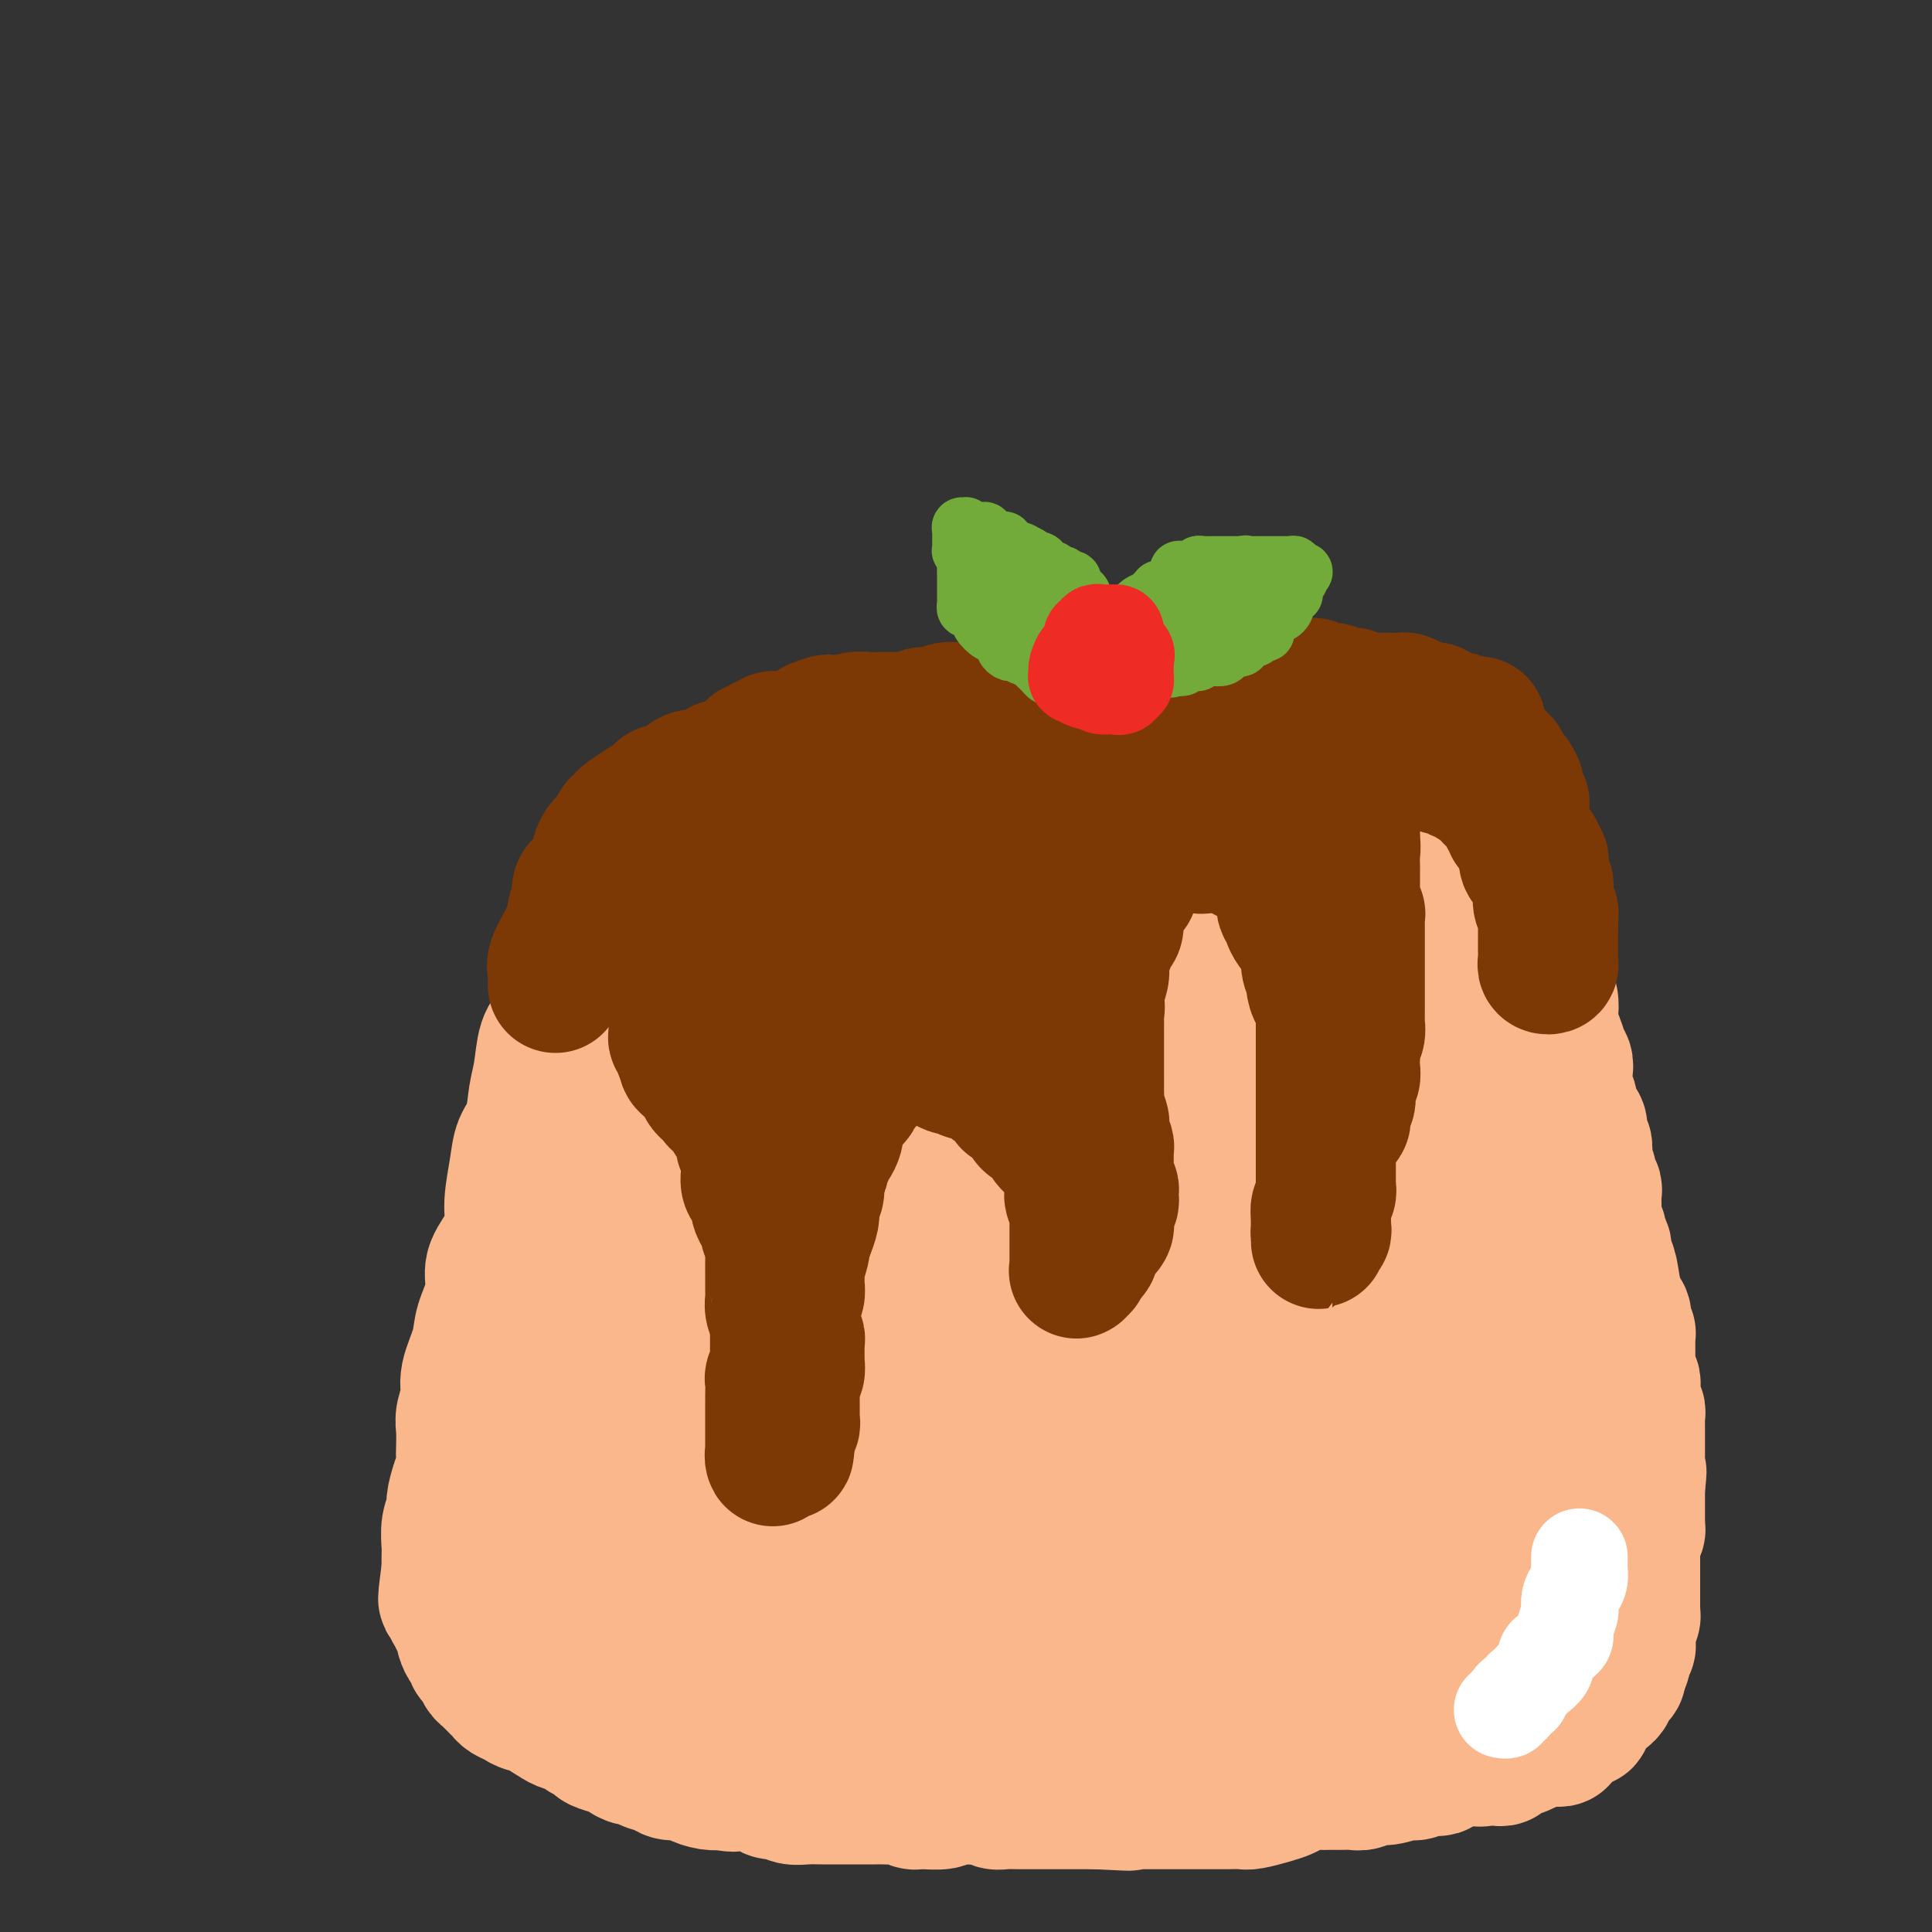 <svg viewBox='0 0 400 400' version='1.1' xmlns='http://www.w3.org/2000/svg' xmlns:xlink='http://www.w3.org/1999/xlink'><rect x="0" y="0" width="400" height="400" fill="#333333" stroke="none"/><g fill='none' stroke='rgb(251,183,140)' stroke-width='28' stroke-linecap='round' stroke-linejoin='round'><path d='M125,185c-0.449,-0.216 -0.898,-0.433 -1,0c-0.102,0.433 0.142,1.515 0,2c-0.142,0.485 -0.671,0.372 -1,1c-0.329,0.628 -0.458,1.996 -1,3c-0.542,1.004 -1.497,1.645 -2,3c-0.503,1.355 -0.554,3.426 -1,5c-0.446,1.574 -1.285,2.652 -2,5c-0.715,2.348 -1.304,5.965 -2,8c-0.696,2.035 -1.500,2.486 -2,4c-0.500,1.514 -0.697,4.089 -1,6c-0.303,1.911 -0.712,3.158 -1,5c-0.288,1.842 -0.454,4.280 -1,6c-0.546,1.720 -1.472,2.722 -2,4c-0.528,1.278 -0.657,2.834 -1,5c-0.343,2.166 -0.899,4.944 -1,7c-0.101,2.056 0.253,3.389 0,5c-0.253,1.611 -1.113,3.499 -2,5c-0.887,1.501 -1.801,2.614 -2,4c-0.199,1.386 0.315,3.045 0,5c-0.315,1.955 -1.461,4.208 -2,6c-0.539,1.792 -0.470,3.125 -1,5c-0.530,1.875 -1.659,4.291 -2,6c-0.341,1.709 0.104,2.709 0,4c-0.104,1.291 -0.759,2.873 -1,4c-0.241,1.127 -0.067,1.798 0,3c0.067,1.202 0.028,2.934 0,4c-0.028,1.066 -0.045,1.464 0,2c0.045,0.536 0.152,1.209 0,2c-0.152,0.791 -0.563,1.700 -1,3c-0.437,1.300 -0.902,2.991 -1,4c-0.098,1.009 0.170,1.337 0,2c-0.170,0.663 -0.777,1.662 -1,3c-0.223,1.338 -0.060,3.014 0,4c0.060,0.986 0.017,1.282 0,2c-0.017,0.718 -0.009,1.859 0,3'/><path d='M93,325c-1.396,10.252 -0.385,4.882 0,3c0.385,-1.882 0.146,-0.277 0,1c-0.146,1.277 -0.197,2.225 0,3c0.197,0.775 0.644,1.377 1,2c0.356,0.623 0.621,1.266 1,2c0.379,0.734 0.871,1.559 1,2c0.129,0.441 -0.106,0.498 0,1c0.106,0.502 0.553,1.448 1,2c0.447,0.552 0.893,0.711 1,1c0.107,0.289 -0.126,0.707 0,1c0.126,0.293 0.611,0.460 1,1c0.389,0.540 0.682,1.454 1,2c0.318,0.546 0.662,0.724 1,1c0.338,0.276 0.671,0.651 1,1c0.329,0.349 0.654,0.672 1,1c0.346,0.328 0.713,0.662 1,1c0.287,0.338 0.495,0.681 1,1c0.505,0.319 1.308,0.614 2,1c0.692,0.386 1.272,0.863 2,1c0.728,0.137 1.603,-0.065 2,0c0.397,0.065 0.315,0.399 1,1c0.685,0.601 2.138,1.471 3,2c0.862,0.529 1.132,0.719 2,1c0.868,0.281 2.333,0.653 3,1c0.667,0.347 0.535,0.670 1,1c0.465,0.330 1.528,0.667 2,1c0.472,0.333 0.354,0.663 1,1c0.646,0.337 2.055,0.682 3,1c0.945,0.318 1.426,0.610 2,1c0.574,0.390 1.241,0.879 2,1c0.759,0.121 1.611,-0.126 2,0c0.389,0.126 0.316,0.625 1,1c0.684,0.375 2.126,0.626 3,1c0.874,0.374 1.182,0.871 2,1c0.818,0.129 2.147,-0.110 3,0c0.853,0.110 1.230,0.568 2,1c0.770,0.432 1.934,0.838 3,1c1.066,0.162 2.033,0.081 3,0'/><path d='M150,369c2.989,0.770 0.961,0.196 1,0c0.039,-0.196 2.146,-0.015 3,0c0.854,0.015 0.454,-0.136 1,0c0.546,0.136 2.036,0.558 3,1c0.964,0.442 1.402,0.903 2,1c0.598,0.097 1.356,-0.170 2,0c0.644,0.170 1.172,0.778 2,1c0.828,0.222 1.955,0.060 3,0c1.045,-0.060 2.009,-0.016 3,0c0.991,0.016 2.009,0.004 3,0c0.991,-0.004 1.956,-0.001 3,0c1.044,0.001 2.166,-0.001 3,0c0.834,0.001 1.379,0.004 2,0c0.621,-0.004 1.319,-0.015 2,0c0.681,0.015 1.345,0.058 2,0c0.655,-0.058 1.301,-0.215 2,0c0.699,0.215 1.449,0.804 2,1c0.551,0.196 0.901,0.000 2,0c1.099,-0.000 2.948,0.195 4,0c1.052,-0.195 1.307,-0.781 2,-1c0.693,-0.219 1.823,-0.073 3,0c1.177,0.073 2.402,0.072 3,0c0.598,-0.072 0.570,-0.215 1,0c0.430,0.215 1.320,0.790 2,1c0.680,0.210 1.151,0.056 2,0c0.849,-0.056 2.078,-0.015 3,0c0.922,0.015 1.538,0.004 2,0c0.462,-0.004 0.771,-0.001 1,0c0.229,0.001 0.379,0.000 1,0c0.621,-0.000 1.712,-0.000 2,0c0.288,0.000 -0.226,0.000 0,0c0.226,-0.000 1.191,-0.000 2,0c0.809,0.000 1.463,0.000 2,0c0.537,-0.000 0.956,-0.000 1,0c0.044,0.000 -0.287,0.000 0,0c0.287,-0.000 1.193,-0.000 2,0c0.807,0.000 1.516,0.000 2,0c0.484,-0.000 0.742,-0.000 1,0'/><path d='M227,373c12.251,0.619 4.378,0.166 2,0c-2.378,-0.166 0.737,-0.044 2,0c1.263,0.044 0.673,0.012 1,0c0.327,-0.012 1.570,-0.003 3,0c1.430,0.003 3.047,0.001 4,0c0.953,-0.001 1.241,-0.000 2,0c0.759,0.000 1.989,-0.000 3,0c1.011,0.000 1.802,0.001 3,0c1.198,-0.001 2.803,-0.003 4,0c1.197,0.003 1.987,0.012 3,0c1.013,-0.012 2.248,-0.044 3,0c0.752,0.044 1.020,0.166 2,0c0.980,-0.166 2.671,-0.619 4,-1c1.329,-0.381 2.296,-0.691 3,-1c0.704,-0.309 1.144,-0.619 2,-1c0.856,-0.381 2.127,-0.834 3,-1c0.873,-0.166 1.346,-0.044 2,0c0.654,0.044 1.488,0.012 2,0c0.512,-0.012 0.704,-0.002 1,0c0.296,0.002 0.698,-0.004 1,0c0.302,0.004 0.505,0.016 1,0c0.495,-0.016 1.281,-0.061 2,0c0.719,0.061 1.372,0.228 2,0c0.628,-0.228 1.232,-0.849 2,-1c0.768,-0.151 1.701,0.170 3,0c1.299,-0.170 2.964,-0.829 4,-1c1.036,-0.171 1.443,0.146 2,0c0.557,-0.146 1.262,-0.756 2,-1c0.738,-0.244 1.507,-0.122 2,0c0.493,0.122 0.709,0.243 1,0c0.291,-0.243 0.656,-0.850 1,-1c0.344,-0.150 0.668,0.156 1,0c0.332,-0.156 0.671,-0.774 1,-1c0.329,-0.226 0.649,-0.061 1,0c0.351,0.061 0.733,0.016 1,0c0.267,-0.016 0.418,-0.004 1,0c0.582,0.004 1.595,0.001 2,0c0.405,-0.001 0.203,-0.001 0,0'/><path d='M306,364c7.759,-1.392 2.657,-0.372 1,0c-1.657,0.372 0.132,0.096 1,0c0.868,-0.096 0.814,-0.014 1,0c0.186,0.014 0.610,-0.042 1,0c0.390,0.042 0.745,0.183 1,0c0.255,-0.183 0.411,-0.690 1,-1c0.589,-0.310 1.610,-0.423 3,-1c1.390,-0.577 3.147,-1.618 4,-2c0.853,-0.382 0.802,-0.105 1,0c0.198,0.105 0.644,0.038 1,0c0.356,-0.038 0.620,-0.048 1,0c0.380,0.048 0.875,0.154 1,0c0.125,-0.154 -0.121,-0.567 0,-1c0.121,-0.433 0.611,-0.887 1,-1c0.389,-0.113 0.679,0.114 1,0c0.321,-0.114 0.673,-0.570 1,-1c0.327,-0.430 0.627,-0.836 1,-1c0.373,-0.164 0.817,-0.086 1,0c0.183,0.086 0.106,0.182 0,0c-0.106,-0.182 -0.239,-0.640 0,-1c0.239,-0.360 0.852,-0.622 1,-1c0.148,-0.378 -0.168,-0.871 0,-1c0.168,-0.129 0.820,0.106 1,0c0.180,-0.106 -0.110,-0.552 0,-1c0.110,-0.448 0.622,-0.898 1,-1c0.378,-0.102 0.622,0.144 1,0c0.378,-0.144 0.890,-0.679 1,-1c0.110,-0.321 -0.181,-0.429 0,-1c0.181,-0.571 0.833,-1.606 1,-2c0.167,-0.394 -0.151,-0.147 0,0c0.151,0.147 0.771,0.193 1,0c0.229,-0.193 0.065,-0.627 0,-1c-0.065,-0.373 -0.033,-0.687 0,-1'/><path d='M335,345c1.946,-2.576 0.311,-1.516 0,-1c-0.311,0.516 0.701,0.489 1,0c0.299,-0.489 -0.116,-1.441 0,-2c0.116,-0.559 0.763,-0.723 1,-1c0.237,-0.277 0.062,-0.665 0,-1c-0.062,-0.335 -0.013,-0.618 0,-1c0.013,-0.382 -0.011,-0.863 0,-1c0.011,-0.137 0.055,0.069 0,0c-0.055,-0.069 -0.211,-0.414 0,-1c0.211,-0.586 0.789,-1.413 1,-2c0.211,-0.587 0.057,-0.934 0,-1c-0.057,-0.066 -0.015,0.150 0,0c0.015,-0.150 0.004,-0.667 0,-1c-0.004,-0.333 -0.001,-0.484 0,-1c0.001,-0.516 0.000,-1.399 0,-2c-0.000,-0.601 -0.000,-0.922 0,-1c0.000,-0.078 0.000,0.085 0,0c-0.000,-0.085 -0.000,-0.418 0,-1c0.000,-0.582 -0.000,-1.413 0,-2c0.000,-0.587 0.000,-0.931 0,-1c-0.000,-0.069 -0.000,0.136 0,0c0.000,-0.136 0.000,-0.613 0,-1c-0.000,-0.387 -0.001,-0.685 0,-1c0.001,-0.315 0.004,-0.647 0,-1c-0.004,-0.353 -0.015,-0.725 0,-1c0.015,-0.275 0.057,-0.451 0,-1c-0.057,-0.549 -0.211,-1.471 0,-2c0.211,-0.529 0.789,-0.667 1,-1c0.211,-0.333 0.057,-0.863 0,-1c-0.057,-0.137 -0.015,0.117 0,0c0.015,-0.117 0.004,-0.605 0,-1c-0.004,-0.395 -0.001,-0.696 0,-1c0.001,-0.304 0.000,-0.610 0,-1c-0.000,-0.390 -0.000,-0.864 0,-1c0.000,-0.136 0.000,0.067 0,0c-0.000,-0.067 -0.000,-0.403 0,-1c0.000,-0.597 0.000,-1.456 0,-2c-0.000,-0.544 -0.000,-0.772 0,-1'/><path d='M339,308c0.619,-5.903 0.166,-2.160 0,-1c-0.166,1.160 -0.044,-0.262 0,-1c0.044,-0.738 0.012,-0.793 0,-1c-0.012,-0.207 -0.003,-0.566 0,-1c0.003,-0.434 0.001,-0.943 0,-1c-0.001,-0.057 -0.000,0.336 0,0c0.000,-0.336 0.000,-1.403 0,-2c-0.000,-0.597 -0.000,-0.723 0,-1c0.000,-0.277 0.000,-0.704 0,-1c-0.000,-0.296 -0.000,-0.460 0,-1c0.000,-0.540 0.001,-1.454 0,-2c-0.001,-0.546 -0.004,-0.724 0,-1c0.004,-0.276 0.015,-0.652 0,-1c-0.015,-0.348 -0.057,-0.670 0,-1c0.057,-0.330 0.211,-0.670 0,-1c-0.211,-0.330 -0.788,-0.651 -1,-1c-0.212,-0.349 -0.061,-0.724 0,-1c0.061,-0.276 0.030,-0.451 0,-1c-0.030,-0.549 -0.061,-1.470 0,-2c0.061,-0.530 0.212,-0.667 0,-1c-0.212,-0.333 -0.789,-0.862 -1,-1c-0.211,-0.138 -0.057,0.117 0,0c0.057,-0.117 0.015,-0.604 0,-1c-0.015,-0.396 -0.004,-0.700 0,-1c0.004,-0.300 0.001,-0.594 0,-1c-0.001,-0.406 -0.001,-0.922 0,-1c0.001,-0.078 0.001,0.281 0,0c-0.001,-0.281 -0.004,-1.203 0,-2c0.004,-0.797 0.015,-1.470 0,-2c-0.015,-0.530 -0.054,-0.919 0,-1c0.054,-0.081 0.203,0.145 0,0c-0.203,-0.145 -0.758,-0.659 -1,-1c-0.242,-0.341 -0.170,-0.507 0,-1c0.170,-0.493 0.438,-1.312 0,-2c-0.438,-0.688 -1.581,-1.246 -2,-2c-0.419,-0.754 -0.113,-1.703 0,-2c0.113,-0.297 0.032,0.058 0,0c-0.032,-0.058 -0.016,-0.529 0,-1'/><path d='M334,267c-0.996,-6.970 -0.985,-3.895 -1,-3c-0.015,0.895 -0.055,-0.389 0,-1c0.055,-0.611 0.207,-0.549 0,-1c-0.207,-0.451 -0.772,-1.417 -1,-2c-0.228,-0.583 -0.117,-0.785 0,-1c0.117,-0.215 0.242,-0.443 0,-1c-0.242,-0.557 -0.849,-1.445 -1,-2c-0.151,-0.555 0.156,-0.779 0,-1c-0.156,-0.221 -0.774,-0.439 -1,-1c-0.226,-0.561 -0.061,-1.463 0,-2c0.061,-0.537 0.017,-0.707 0,-1c-0.017,-0.293 -0.009,-0.708 0,-1c0.009,-0.292 0.017,-0.462 0,-1c-0.017,-0.538 -0.061,-1.444 0,-2c0.061,-0.556 0.226,-0.763 0,-1c-0.226,-0.237 -0.844,-0.506 -1,-1c-0.156,-0.494 0.151,-1.213 0,-2c-0.151,-0.787 -0.759,-1.642 -1,-2c-0.241,-0.358 -0.117,-0.219 0,-1c0.117,-0.781 0.225,-2.483 0,-3c-0.225,-0.517 -0.782,0.152 -1,0c-0.218,-0.152 -0.096,-1.124 0,-2c0.096,-0.876 0.166,-1.655 0,-2c-0.166,-0.345 -0.566,-0.256 -1,-1c-0.434,-0.744 -0.900,-2.321 -1,-3c-0.100,-0.679 0.165,-0.458 0,-1c-0.165,-0.542 -0.762,-1.845 -1,-3c-0.238,-1.155 -0.119,-2.160 0,-3c0.119,-0.840 0.238,-1.513 0,-2c-0.238,-0.487 -0.835,-0.787 -1,-1c-0.165,-0.213 0.100,-0.340 0,-1c-0.100,-0.660 -0.567,-1.853 -1,-3c-0.433,-1.147 -0.834,-2.247 -1,-3c-0.166,-0.753 -0.097,-1.157 0,-2c0.097,-0.843 0.222,-2.123 0,-3c-0.222,-0.877 -0.791,-1.352 -1,-2c-0.209,-0.648 -0.060,-1.471 0,-2c0.060,-0.529 0.030,-0.765 0,-1'/><path d='M320,202c-2.177,-10.335 -0.621,-3.671 0,-2c0.621,1.671 0.307,-1.649 0,-3c-0.307,-1.351 -0.608,-0.732 -1,-1c-0.392,-0.268 -0.874,-1.423 -1,-2c-0.126,-0.577 0.106,-0.574 0,-1c-0.106,-0.426 -0.550,-1.280 -1,-2c-0.450,-0.720 -0.905,-1.307 -1,-2c-0.095,-0.693 0.171,-1.491 0,-2c-0.171,-0.509 -0.778,-0.728 -1,-1c-0.222,-0.272 -0.059,-0.597 0,-1c0.059,-0.403 0.013,-0.885 0,-1c-0.013,-0.115 0.007,0.138 0,0c-0.007,-0.138 -0.040,-0.667 0,-1c0.040,-0.333 0.154,-0.471 0,-1c-0.154,-0.529 -0.577,-1.451 -1,-2c-0.423,-0.549 -0.845,-0.725 -1,-1c-0.155,-0.275 -0.044,-0.648 0,-1c0.044,-0.352 0.022,-0.683 0,-1c-0.022,-0.317 -0.044,-0.621 0,-1c0.044,-0.379 0.152,-0.834 0,-1c-0.152,-0.166 -0.566,-0.045 -1,0c-0.434,0.045 -0.890,0.012 -1,0c-0.110,-0.012 0.124,-0.003 0,0c-0.124,0.003 -0.607,0.001 -1,0c-0.393,-0.001 -0.697,-0.000 -1,0'/><path d='M309,175c-0.802,-0.309 -0.806,-0.083 -1,0c-0.194,0.083 -0.577,0.022 -1,0c-0.423,-0.022 -0.887,-0.005 -1,0c-0.113,0.005 0.123,-0.003 0,0c-0.123,0.003 -0.606,0.016 -1,0c-0.394,-0.016 -0.698,-0.061 -1,0c-0.302,0.061 -0.600,0.226 -1,0c-0.400,-0.226 -0.901,-0.845 -1,-1c-0.099,-0.155 0.202,0.155 0,0c-0.202,-0.155 -0.909,-0.774 -2,-1c-1.091,-0.226 -2.568,-0.061 -3,0c-0.432,0.061 0.180,0.016 0,0c-0.180,-0.016 -1.150,-0.004 -2,0c-0.850,0.004 -1.578,0.001 -2,0c-0.422,-0.001 -0.537,-0.001 -1,0c-0.463,0.001 -1.274,0.001 -2,0c-0.726,-0.001 -1.368,-0.004 -2,0c-0.632,0.004 -1.252,0.015 -2,0c-0.748,-0.015 -1.622,-0.057 -2,0c-0.378,0.057 -0.260,0.211 -1,0c-0.740,-0.211 -2.338,-0.789 -3,-1c-0.662,-0.211 -0.389,-0.057 -1,0c-0.611,0.057 -2.105,0.015 -3,0c-0.895,-0.015 -1.189,-0.004 -2,0c-0.811,0.004 -2.139,0.002 -3,0c-0.861,-0.002 -1.256,-0.004 -2,0c-0.744,0.004 -1.837,0.015 -3,0c-1.163,-0.015 -2.395,-0.057 -3,0c-0.605,0.057 -0.584,0.211 -1,0c-0.416,-0.211 -1.271,-0.789 -2,-1c-0.729,-0.211 -1.332,-0.057 -2,0c-0.668,0.057 -1.401,0.015 -2,0c-0.599,-0.015 -1.064,-0.004 -2,0c-0.936,0.004 -2.344,0.001 -3,0c-0.656,-0.001 -0.561,-0.000 -1,0c-0.439,0.000 -1.411,0.000 -2,0c-0.589,-0.000 -0.794,-0.000 -1,0'/><path d='M247,171c-9.706,-0.619 -2.970,-0.166 -1,0c1.970,0.166 -0.824,0.044 -2,0c-1.176,-0.044 -0.734,-0.012 -1,0c-0.266,0.012 -1.240,0.003 -2,0c-0.760,-0.003 -1.306,-0.001 -2,0c-0.694,0.001 -1.537,0.000 -2,0c-0.463,-0.000 -0.544,-0.000 -1,0c-0.456,0.000 -1.285,0.000 -2,0c-0.715,-0.000 -1.317,-0.000 -2,0c-0.683,0.000 -1.447,0.000 -2,0c-0.553,-0.000 -0.895,-0.001 -2,0c-1.105,0.001 -2.971,0.004 -4,0c-1.029,-0.004 -1.220,-0.014 -2,0c-0.780,0.014 -2.150,0.053 -3,0c-0.850,-0.053 -1.179,-0.196 -2,0c-0.821,0.196 -2.135,0.732 -3,1c-0.865,0.268 -1.280,0.268 -2,0c-0.720,-0.268 -1.744,-0.804 -3,-1c-1.256,-0.196 -2.745,-0.053 -4,0c-1.255,0.053 -2.276,0.014 -3,0c-0.724,-0.014 -1.152,-0.003 -2,0c-0.848,0.003 -2.118,-0.000 -3,0c-0.882,0.000 -1.378,0.004 -2,0c-0.622,-0.004 -1.369,-0.015 -2,0c-0.631,0.015 -1.144,0.056 -2,0c-0.856,-0.056 -2.053,-0.207 -3,0c-0.947,0.207 -1.643,0.774 -2,1c-0.357,0.226 -0.375,0.112 -1,0c-0.625,-0.112 -1.855,-0.222 -3,0c-1.145,0.222 -2.203,0.776 -3,1c-0.797,0.224 -1.334,0.116 -2,0c-0.666,-0.116 -1.463,-0.241 -3,0c-1.537,0.241 -3.816,0.848 -5,1c-1.184,0.152 -1.273,-0.153 -2,0c-0.727,0.153 -2.092,0.763 -3,1c-0.908,0.237 -1.360,0.102 -2,0c-0.640,-0.102 -1.469,-0.172 -2,0c-0.531,0.172 -0.766,0.586 -1,1'/><path d='M159,176c-5.015,0.726 -3.053,0.041 -3,0c0.053,-0.041 -1.804,0.564 -3,1c-1.196,0.436 -1.732,0.704 -2,1c-0.268,0.296 -0.269,0.619 -1,1c-0.731,0.381 -2.192,0.819 -3,1c-0.808,0.181 -0.961,0.104 -1,0c-0.039,-0.104 0.037,-0.235 0,0c-0.037,0.235 -0.187,0.837 -1,1c-0.813,0.163 -2.287,-0.114 -3,0c-0.713,0.114 -0.663,0.619 -1,1c-0.337,0.381 -1.060,0.638 -2,1c-0.940,0.362 -2.098,0.828 -3,1c-0.902,0.172 -1.548,0.051 -2,0c-0.452,-0.051 -0.709,-0.032 -1,0c-0.291,0.032 -0.614,0.079 -1,0c-0.386,-0.079 -0.833,-0.282 -1,0c-0.167,0.282 -0.053,1.051 0,1c0.053,-0.051 0.045,-0.921 0,-1c-0.045,-0.079 -0.125,0.635 1,0c1.125,-0.635 3.457,-2.618 5,-4c1.543,-1.382 2.299,-2.162 3,-3c0.701,-0.838 1.348,-1.735 2,-2c0.652,-0.265 1.310,0.101 2,0c0.690,-0.101 1.411,-0.670 2,-1c0.589,-0.330 1.046,-0.421 2,-1c0.954,-0.579 2.405,-1.648 3,-2c0.595,-0.352 0.334,0.011 1,0c0.666,-0.011 2.259,-0.395 3,-1c0.741,-0.605 0.632,-1.430 1,-2c0.368,-0.570 1.215,-0.884 2,-1c0.785,-0.116 1.510,-0.033 2,0c0.490,0.033 0.745,0.017 1,0'/><path d='M161,167c3.227,-1.174 1.793,-0.108 2,0c0.207,0.108 2.054,-0.742 3,-1c0.946,-0.258 0.992,0.075 2,0c1.008,-0.075 2.978,-0.560 4,-1c1.022,-0.440 1.094,-0.836 2,-1c0.906,-0.164 2.645,-0.095 4,0c1.355,0.095 2.327,0.218 3,0c0.673,-0.218 1.048,-0.776 2,-1c0.952,-0.224 2.481,-0.112 4,0c1.519,0.112 3.027,0.226 4,0c0.973,-0.226 1.410,-0.793 2,-1c0.590,-0.207 1.333,-0.056 2,0c0.667,0.056 1.258,0.015 2,0c0.742,-0.015 1.634,-0.004 2,0c0.366,0.004 0.206,0.001 1,0c0.794,-0.001 2.541,-0.000 4,0c1.459,0.000 2.632,0.000 4,0c1.368,-0.000 2.933,-0.000 4,0c1.067,0.000 1.635,0.000 3,0c1.365,-0.000 3.526,-0.000 5,0c1.474,0.000 2.260,0.000 3,0c0.740,-0.000 1.435,-0.000 3,0c1.565,0.000 4.001,0.000 5,0c0.999,-0.000 0.561,-0.000 1,0c0.439,0.000 1.757,0.001 3,0c1.243,-0.001 2.412,-0.004 4,0c1.588,0.004 3.593,0.015 5,0c1.407,-0.015 2.214,-0.057 3,0c0.786,0.057 1.550,0.211 3,0c1.450,-0.211 3.584,-0.789 5,-1c1.416,-0.211 2.112,-0.057 3,0c0.888,0.057 1.969,0.015 3,0c1.031,-0.015 2.013,-0.004 3,0c0.987,0.004 1.980,0.001 3,0c1.020,-0.001 2.067,-0.000 3,0c0.933,0.000 1.751,0.000 3,0c1.249,-0.000 2.928,-0.000 4,0c1.072,0.000 1.536,0.000 2,0'/><path d='M279,161c13.294,-0.215 4.529,-0.254 2,0c-2.529,0.254 1.179,0.800 3,1c1.821,0.200 1.754,0.054 2,0c0.246,-0.054 0.804,-0.014 1,0c0.196,0.014 0.030,0.003 1,0c0.970,-0.003 3.076,0.002 4,0c0.924,-0.002 0.666,-0.012 1,0c0.334,0.012 1.258,0.045 2,0c0.742,-0.045 1.301,-0.167 2,0c0.699,0.167 1.539,0.623 2,1c0.461,0.377 0.543,0.675 1,1c0.457,0.325 1.288,0.678 2,1c0.712,0.322 1.304,0.612 2,1c0.696,0.388 1.497,0.873 2,1c0.503,0.127 0.710,-0.106 1,0c0.290,0.106 0.663,0.550 1,1c0.337,0.450 0.637,0.905 1,1c0.363,0.095 0.788,-0.171 1,0c0.212,0.171 0.210,0.778 0,1c-0.210,0.222 -0.630,0.060 -1,0c-0.370,-0.060 -0.691,-0.016 -1,0c-0.309,0.016 -0.607,0.005 -1,0c-0.393,-0.005 -0.882,-0.005 -1,0c-0.118,0.005 0.136,0.015 0,0c-0.136,-0.015 -0.661,-0.057 -1,0c-0.339,0.057 -0.493,0.211 -1,0c-0.507,-0.211 -1.367,-0.788 -2,-1c-0.633,-0.212 -1.038,-0.061 -2,0c-0.962,0.061 -2.481,0.030 -4,0'/><path d='M296,169c-2.481,-0.020 -2.185,-0.071 -3,0c-0.815,0.071 -2.743,0.263 -4,0c-1.257,-0.263 -1.845,-0.982 -4,-1c-2.155,-0.018 -5.877,0.664 -8,1c-2.123,0.336 -2.646,0.325 -6,1c-3.354,0.675 -9.539,2.037 -13,3c-3.461,0.963 -4.199,1.526 -6,2c-1.801,0.474 -4.664,0.859 -6,1c-1.336,0.141 -1.145,0.038 -3,0c-1.855,-0.038 -5.758,-0.010 -9,0c-3.242,0.010 -5.824,0.004 -8,0c-2.176,-0.004 -3.946,-0.006 -6,0c-2.054,0.006 -4.393,0.018 -9,1c-4.607,0.982 -11.481,2.932 -17,5c-5.519,2.068 -9.684,4.254 -12,5c-2.316,0.746 -2.782,0.053 -8,3c-5.218,2.947 -15.189,9.533 -22,14c-6.811,4.467 -10.462,6.814 -14,9c-3.538,2.186 -6.964,4.211 -10,6c-3.036,1.789 -5.681,3.341 -8,5c-2.319,1.659 -4.310,3.427 -5,4c-0.690,0.573 -0.078,-0.047 0,0c0.078,0.047 -0.379,0.760 1,1c1.379,0.240 4.595,0.007 7,-1c2.405,-1.007 4.001,-2.788 6,-4c1.999,-1.212 4.403,-1.856 8,-4c3.597,-2.144 8.388,-5.789 11,-8c2.612,-2.211 3.046,-2.987 4,-4c0.954,-1.013 2.429,-2.263 3,-3c0.571,-0.737 0.237,-0.961 0,-1c-0.237,-0.039 -0.376,0.106 -1,0c-0.624,-0.106 -1.732,-0.462 -3,0c-1.268,0.462 -2.697,1.742 -4,3c-1.303,1.258 -2.479,2.495 -5,5c-2.521,2.505 -6.387,6.280 -9,9c-2.613,2.720 -3.973,4.386 -5,6c-1.027,1.614 -1.722,3.175 -2,4c-0.278,0.825 -0.139,0.912 0,1'/><path d='M126,232c-2.953,3.352 0.165,-0.768 2,-3c1.835,-2.232 2.388,-2.576 4,-5c1.612,-2.424 4.283,-6.927 6,-10c1.717,-3.073 2.480,-4.716 3,-6c0.520,-1.284 0.798,-2.209 1,-3c0.202,-0.791 0.329,-1.448 0,-1c-0.329,0.448 -1.114,2.001 -2,4c-0.886,1.999 -1.874,4.443 -3,7c-1.126,2.557 -2.391,5.226 -4,10c-1.609,4.774 -3.562,11.654 -5,16c-1.438,4.346 -2.361,6.157 -3,8c-0.639,1.843 -0.993,3.719 -1,5c-0.007,1.281 0.335,1.968 2,1c1.665,-0.968 4.655,-3.591 7,-7c2.345,-3.409 4.046,-7.602 6,-11c1.954,-3.398 4.160,-5.999 5,-7c0.840,-1.001 0.313,-0.401 4,-7c3.687,-6.599 11.587,-20.397 16,-28c4.413,-7.603 5.340,-9.010 6,-10c0.660,-0.990 1.052,-1.564 1,-1c-0.052,0.564 -0.549,2.265 -1,3c-0.451,0.735 -0.856,0.505 -2,3c-1.144,2.495 -3.027,7.716 -6,14c-2.973,6.284 -7.035,13.632 -11,23c-3.965,9.368 -7.833,20.756 -10,27c-2.167,6.244 -2.634,7.346 -3,9c-0.366,1.654 -0.632,3.862 1,3c1.632,-0.862 5.163,-4.794 7,-7c1.837,-2.206 1.980,-2.686 4,-6c2.020,-3.314 5.918,-9.463 10,-16c4.082,-6.537 8.350,-13.462 12,-19c3.650,-5.538 6.683,-9.688 9,-13c2.317,-3.312 3.917,-5.787 5,-7c1.083,-1.213 1.649,-1.165 2,-1c0.351,0.165 0.486,0.446 0,2c-0.486,1.554 -1.592,4.380 -3,8c-1.408,3.620 -3.116,8.034 -5,13c-1.884,4.966 -3.942,10.483 -6,16'/><path d='M174,236c-3.174,9.975 -5.109,15.914 -6,20c-0.891,4.086 -0.739,6.320 -1,8c-0.261,1.680 -0.934,2.807 0,2c0.934,-0.807 3.475,-3.547 6,-7c2.525,-3.453 5.032,-7.618 8,-13c2.968,-5.382 6.396,-11.980 8,-15c1.604,-3.020 1.385,-2.461 4,-8c2.615,-5.539 8.063,-17.175 11,-23c2.937,-5.825 3.363,-5.838 4,-7c0.637,-1.162 1.485,-3.472 1,0c-0.485,3.472 -2.302,12.725 -5,21c-2.698,8.275 -6.275,15.572 -8,20c-1.725,4.428 -1.597,5.986 -3,10c-1.403,4.014 -4.336,10.485 -7,19c-2.664,8.515 -5.057,19.076 -6,24c-0.943,4.924 -0.435,4.212 0,4c0.435,-0.212 0.796,0.075 2,-2c1.204,-2.075 3.251,-6.511 6,-13c2.749,-6.489 6.199,-15.031 10,-25c3.801,-9.969 7.954,-21.366 10,-27c2.046,-5.634 1.986,-5.506 4,-10c2.014,-4.494 6.104,-13.611 8,-17c1.896,-3.389 1.599,-1.051 1,0c-0.599,1.051 -1.500,0.814 -3,5c-1.500,4.186 -3.601,12.794 -5,19c-1.399,6.206 -2.098,10.010 -3,14c-0.902,3.990 -2.008,8.167 -3,13c-0.992,4.833 -1.871,10.321 -2,13c-0.129,2.679 0.492,2.549 1,2c0.508,-0.549 0.902,-1.516 2,-3c1.098,-1.484 2.898,-3.486 5,-10c2.102,-6.514 4.505,-17.540 6,-23c1.495,-5.460 2.081,-5.354 3,-9c0.919,-3.646 2.172,-11.043 3,-15c0.828,-3.957 1.232,-4.473 1,-4c-0.232,0.473 -1.101,1.935 -2,5c-0.899,3.065 -1.828,7.733 -3,14c-1.172,6.267 -2.586,14.134 -4,22'/><path d='M217,240c-1.381,9.407 -0.334,12.423 0,15c0.334,2.577 -0.044,4.715 0,8c0.044,3.285 0.511,7.717 1,11c0.489,3.283 0.999,5.417 1,6c0.001,0.583 -0.506,-0.385 0,-3c0.506,-2.615 2.025,-6.876 3,-13c0.975,-6.124 1.407,-14.111 2,-22c0.593,-7.889 1.347,-15.679 2,-23c0.653,-7.321 1.205,-14.174 2,-19c0.795,-4.826 1.833,-7.624 2,-8c0.167,-0.376 -0.538,1.671 -1,6c-0.462,4.329 -0.681,10.940 -1,18c-0.319,7.060 -0.737,14.569 -1,21c-0.263,6.431 -0.369,11.785 0,17c0.369,5.215 1.215,10.290 2,15c0.785,4.710 1.510,9.055 2,12c0.490,2.945 0.747,4.490 1,5c0.253,0.510 0.504,-0.016 1,-1c0.496,-0.984 1.237,-2.427 2,-9c0.763,-6.573 1.547,-18.277 2,-24c0.453,-5.723 0.574,-5.465 2,-14c1.426,-8.535 4.158,-25.862 5,-34c0.842,-8.138 -0.205,-7.087 0,-7c0.205,0.087 1.662,-0.792 2,1c0.338,1.792 -0.443,6.254 -1,15c-0.557,8.746 -0.891,21.777 -1,28c-0.109,6.223 0.008,5.637 0,9c-0.008,3.363 -0.139,10.675 0,18c0.139,7.325 0.548,14.662 1,18c0.452,3.338 0.946,2.678 1,3c0.054,0.322 -0.332,1.626 0,-2c0.332,-3.626 1.382,-12.184 2,-22c0.618,-9.816 0.803,-20.891 1,-27c0.197,-6.109 0.406,-7.253 1,-14c0.594,-6.747 1.571,-19.097 3,-28c1.429,-8.903 3.308,-14.358 4,-16c0.692,-1.642 0.198,0.531 0,4c-0.198,3.469 -0.099,8.235 0,13'/><path d='M257,197c0.012,5.360 0.042,10.260 0,19c-0.042,8.740 -0.156,21.321 0,29c0.156,7.679 0.581,10.458 1,14c0.419,3.542 0.834,7.848 1,11c0.166,3.152 0.085,5.149 0,6c-0.085,0.851 -0.175,0.556 0,1c0.175,0.444 0.615,1.627 1,-5c0.385,-6.627 0.716,-21.065 1,-28c0.284,-6.935 0.521,-6.368 1,-11c0.479,-4.632 1.200,-14.462 2,-22c0.800,-7.538 1.678,-12.782 2,-16c0.322,-3.218 0.089,-4.410 0,-3c-0.089,1.410 -0.032,5.422 0,10c0.032,4.578 0.039,9.720 0,17c-0.039,7.280 -0.125,16.697 0,23c0.125,6.303 0.462,9.494 1,13c0.538,3.506 1.277,7.329 2,10c0.723,2.671 1.430,4.191 2,5c0.570,0.809 1.002,0.905 1,0c-0.002,-0.905 -0.440,-2.813 0,-7c0.440,-4.187 1.758,-10.654 2,-13c0.242,-2.346 -0.592,-0.572 0,-9c0.592,-8.428 2.610,-27.060 4,-40c1.390,-12.940 2.153,-20.189 3,-23c0.847,-2.811 1.779,-1.186 2,0c0.221,1.186 -0.270,1.931 -1,6c-0.730,4.069 -1.698,11.463 -2,19c-0.302,7.537 0.063,15.219 0,21c-0.063,5.781 -0.553,9.661 0,15c0.553,5.339 2.148,12.136 3,16c0.852,3.864 0.962,4.794 1,6c0.038,1.206 0.004,2.689 0,3c-0.004,0.311 0.023,-0.550 0,-3c-0.023,-2.450 -0.097,-6.491 0,-11c0.097,-4.509 0.366,-9.487 1,-16c0.634,-6.513 1.632,-14.561 3,-23c1.368,-8.439 3.105,-17.268 4,-22c0.895,-4.732 0.947,-5.366 1,-6'/><path d='M293,183c1.377,-13.202 0.319,-5.706 0,1c-0.319,6.706 0.099,12.621 0,19c-0.099,6.379 -0.717,13.223 -1,19c-0.283,5.777 -0.231,10.489 0,17c0.231,6.511 0.640,14.822 1,20c0.360,5.178 0.671,7.224 1,9c0.329,1.776 0.678,3.281 1,4c0.322,0.719 0.619,0.651 1,-2c0.381,-2.651 0.848,-7.884 1,-15c0.152,-7.116 -0.011,-16.115 0,-20c0.011,-3.885 0.198,-2.655 1,-11c0.802,-8.345 2.221,-26.263 3,-35c0.779,-8.737 0.920,-8.293 1,-7c0.080,1.293 0.101,3.434 0,4c-0.101,0.566 -0.323,-0.444 -1,5c-0.677,5.444 -1.811,17.341 -2,26c-0.189,8.659 0.565,14.079 1,20c0.435,5.921 0.550,12.344 1,18c0.450,5.656 1.234,10.547 2,15c0.766,4.453 1.514,8.469 2,11c0.486,2.531 0.712,3.576 1,4c0.288,0.424 0.639,0.227 1,0c0.361,-0.227 0.731,-0.484 1,-1c0.269,-0.516 0.436,-1.292 1,-4c0.564,-2.708 1.523,-7.348 3,-14c1.477,-6.652 3.471,-15.315 5,-19c1.529,-3.685 2.591,-2.392 3,-1c0.409,1.392 0.164,2.882 0,3c-0.164,0.118 -0.246,-1.136 0,3c0.246,4.136 0.821,13.663 1,21c0.179,7.337 -0.040,12.485 0,17c0.040,4.515 0.337,8.396 1,13c0.663,4.604 1.693,9.932 2,13c0.307,3.068 -0.108,3.877 0,5c0.108,1.123 0.740,2.559 0,2c-0.740,-0.559 -2.853,-3.112 -4,-6c-1.147,-2.888 -1.328,-6.111 -2,-10c-0.672,-3.889 -1.836,-8.445 -3,-13'/><path d='M315,294c-0.938,-5.510 -0.784,-7.785 -1,-10c-0.216,-2.215 -0.801,-4.370 -1,-5c-0.199,-0.630 -0.011,0.264 0,1c0.011,0.736 -0.155,1.314 0,5c0.155,3.686 0.630,10.480 1,16c0.370,5.520 0.636,9.766 1,14c0.364,4.234 0.825,8.456 1,12c0.175,3.544 0.065,6.410 0,9c-0.065,2.590 -0.086,4.903 0,6c0.086,1.097 0.277,0.977 0,-1c-0.277,-1.977 -1.024,-5.812 -1,-7c0.024,-1.188 0.817,0.272 0,-5c-0.817,-5.272 -3.246,-17.277 -4,-25c-0.754,-7.723 0.166,-11.164 0,-14c-0.166,-2.836 -1.417,-5.068 -2,-5c-0.583,0.068 -0.496,2.436 -1,5c-0.504,2.564 -1.598,5.323 -2,9c-0.402,3.677 -0.111,8.271 0,12c0.111,3.729 0.044,6.593 0,11c-0.044,4.407 -0.063,10.357 0,14c0.063,3.643 0.210,4.978 0,6c-0.210,1.022 -0.777,1.730 -1,1c-0.223,-0.730 -0.104,-2.900 0,-5c0.104,-2.100 0.192,-4.131 0,-9c-0.192,-4.869 -0.665,-12.576 -1,-16c-0.335,-3.424 -0.532,-2.564 -1,-10c-0.468,-7.436 -1.208,-23.168 -2,-31c-0.792,-7.832 -1.638,-7.765 -2,-9c-0.362,-1.235 -0.241,-3.773 -1,0c-0.759,3.773 -2.397,13.858 -3,21c-0.603,7.142 -0.172,11.342 0,16c0.172,4.658 0.086,9.772 0,14c-0.086,4.228 -0.172,7.568 0,12c0.172,4.432 0.601,9.956 1,13c0.399,3.044 0.767,3.610 1,4c0.233,0.390 0.332,0.605 0,-1c-0.332,-1.605 -1.095,-5.030 -2,-9c-0.905,-3.970 -1.953,-8.485 -3,-13'/><path d='M292,320c-1.620,-7.345 -3.169,-14.209 -4,-18c-0.831,-3.791 -0.946,-4.510 -2,-11c-1.054,-6.490 -3.049,-18.753 -4,-24c-0.951,-5.247 -0.857,-3.479 -1,-3c-0.143,0.479 -0.523,-0.330 -1,5c-0.477,5.330 -1.052,16.799 -1,25c0.052,8.201 0.732,13.133 1,18c0.268,4.867 0.124,9.667 0,14c-0.124,4.333 -0.229,8.198 0,12c0.229,3.802 0.793,7.540 1,9c0.207,1.460 0.058,0.642 0,1c-0.058,0.358 -0.026,1.892 0,-1c0.026,-2.892 0.045,-10.211 -1,-17c-1.045,-6.789 -3.153,-13.048 -4,-17c-0.847,-3.952 -0.433,-5.599 -1,-10c-0.567,-4.401 -2.113,-11.557 -4,-19c-1.887,-7.443 -4.113,-15.171 -5,-18c-0.887,-2.829 -0.434,-0.757 -1,1c-0.566,1.757 -2.151,3.199 -3,9c-0.849,5.801 -0.962,15.961 -1,23c-0.038,7.039 0.001,10.956 0,16c-0.001,5.044 -0.040,11.216 0,14c0.040,2.784 0.159,2.180 0,6c-0.159,3.820 -0.597,12.065 -1,16c-0.403,3.935 -0.769,3.560 -1,4c-0.231,0.440 -0.325,1.696 -1,-1c-0.675,-2.696 -1.932,-9.343 -3,-16c-1.068,-6.657 -1.946,-13.323 -3,-20c-1.054,-6.677 -2.282,-13.365 -3,-21c-0.718,-7.635 -0.924,-16.217 -1,-20c-0.076,-3.783 -0.020,-2.766 0,-1c0.020,1.766 0.005,4.279 0,7c-0.005,2.721 -0.001,5.648 0,12c0.001,6.352 0.000,16.130 0,21c-0.000,4.870 -0.000,4.831 0,8c0.000,3.169 0.000,9.545 0,15c-0.000,5.455 -0.000,9.987 0,13c0.000,3.013 0.000,4.506 0,6'/><path d='M248,358c-0.207,12.262 -0.725,2.416 -1,-2c-0.275,-4.416 -0.307,-3.401 -1,-9c-0.693,-5.599 -2.048,-17.810 -3,-27c-0.952,-9.190 -1.503,-15.358 -2,-21c-0.497,-5.642 -0.941,-10.760 -1,-15c-0.059,-4.240 0.268,-7.604 0,-8c-0.268,-0.396 -1.130,2.177 -2,5c-0.870,2.823 -1.749,5.898 -2,9c-0.251,3.102 0.126,6.231 0,12c-0.126,5.769 -0.756,14.179 -1,19c-0.244,4.821 -0.103,6.055 0,7c0.103,0.945 0.168,1.602 0,6c-0.168,4.398 -0.570,12.536 -1,16c-0.430,3.464 -0.889,2.252 -1,2c-0.111,-0.252 0.125,0.456 0,-1c-0.125,-1.456 -0.610,-5.077 -2,-13c-1.390,-7.923 -3.685,-20.150 -5,-29c-1.315,-8.850 -1.651,-14.323 -2,-19c-0.349,-4.677 -0.710,-8.556 -1,-11c-0.290,-2.444 -0.508,-3.452 -1,-2c-0.492,1.452 -1.256,5.365 -2,9c-0.744,3.635 -1.467,6.993 -2,11c-0.533,4.007 -0.875,8.663 -1,13c-0.125,4.337 -0.032,8.354 0,13c0.032,4.646 0.005,9.920 0,15c-0.005,5.080 0.014,9.967 0,14c-0.014,4.033 -0.060,7.211 0,9c0.060,1.789 0.225,2.188 0,2c-0.225,-0.188 -0.841,-0.965 -1,-2c-0.159,-1.035 0.139,-2.328 -1,-10c-1.139,-7.672 -3.715,-21.721 -5,-32c-1.285,-10.279 -1.279,-16.787 -2,-23c-0.721,-6.213 -2.169,-12.133 -3,-16c-0.831,-3.867 -1.046,-5.683 -1,-6c0.046,-0.317 0.353,0.863 0,3c-0.353,2.137 -1.364,5.229 -2,8c-0.636,2.771 -0.896,5.220 -1,10c-0.104,4.780 -0.052,11.890 0,19'/><path d='M201,314c-0.686,8.682 -0.902,10.388 -1,12c-0.098,1.612 -0.080,3.130 0,6c0.080,2.870 0.221,7.090 0,10c-0.221,2.910 -0.805,4.509 -1,5c-0.195,0.491 -0.003,-0.127 0,-2c0.003,-1.873 -0.184,-5.001 -1,-14c-0.816,-8.999 -2.263,-23.868 -3,-31c-0.737,-7.132 -0.765,-6.528 -1,-10c-0.235,-3.472 -0.679,-11.020 -1,-15c-0.321,-3.980 -0.521,-4.391 -1,-4c-0.479,0.391 -1.239,1.585 -2,5c-0.761,3.415 -1.525,9.052 -2,13c-0.475,3.948 -0.663,6.209 -1,12c-0.337,5.791 -0.823,15.112 -1,20c-0.177,4.888 -0.046,5.342 0,8c0.046,2.658 0.008,7.522 0,12c-0.008,4.478 0.016,8.572 0,10c-0.016,1.428 -0.071,0.189 0,-1c0.071,-1.189 0.270,-2.328 0,-5c-0.270,-2.672 -1.007,-6.875 -2,-16c-0.993,-9.125 -2.241,-23.170 -3,-32c-0.759,-8.830 -1.029,-12.443 -1,-16c0.029,-3.557 0.358,-7.057 0,-8c-0.358,-0.943 -1.402,0.671 -2,3c-0.598,2.329 -0.749,5.373 -1,8c-0.251,2.627 -0.603,4.839 -1,11c-0.397,6.161 -0.838,16.273 -1,21c-0.162,4.727 -0.045,4.069 0,7c0.045,2.931 0.017,9.451 0,15c-0.017,5.549 -0.023,10.127 0,13c0.023,2.873 0.073,4.041 0,4c-0.073,-0.041 -0.271,-1.293 0,-4c0.271,-2.707 1.012,-6.871 1,-13c-0.012,-6.129 -0.777,-14.222 -1,-22c-0.223,-7.778 0.095,-15.239 0,-22c-0.095,-6.761 -0.602,-12.820 -1,-17c-0.398,-4.180 -0.685,-6.480 -1,-7c-0.315,-0.520 -0.657,0.740 -1,2'/><path d='M172,272c-1.173,-11.771 -2.605,0.302 -4,7c-1.395,6.698 -2.752,8.019 -4,10c-1.248,1.981 -2.388,4.620 -3,10c-0.612,5.380 -0.696,13.500 -1,20c-0.304,6.500 -0.828,11.380 -1,14c-0.172,2.620 0.008,2.982 0,5c-0.008,2.018 -0.204,5.693 0,7c0.204,1.307 0.807,0.247 1,-3c0.193,-3.247 -0.024,-8.679 0,-13c0.024,-4.321 0.289,-7.529 0,-14c-0.289,-6.471 -1.132,-16.204 -2,-22c-0.868,-5.796 -1.761,-7.657 -2,-9c-0.239,-1.343 0.174,-2.170 0,-3c-0.174,-0.830 -0.936,-1.663 -2,-1c-1.064,0.663 -2.429,2.821 -3,5c-0.571,2.179 -0.349,4.380 -1,7c-0.651,2.620 -2.174,5.660 -3,10c-0.826,4.340 -0.953,9.981 -1,14c-0.047,4.019 -0.012,6.416 0,8c0.012,1.584 0.003,2.356 0,2c-0.003,-0.356 -0.000,-1.838 0,-4c0.000,-2.162 -0.001,-5.004 0,-9c0.001,-3.996 0.006,-9.147 0,-14c-0.006,-4.853 -0.022,-9.407 0,-14c0.022,-4.593 0.083,-9.225 0,-11c-0.083,-1.775 -0.309,-0.694 -1,0c-0.691,0.694 -1.846,1.000 -3,4c-1.154,3.000 -2.305,8.694 -3,13c-0.695,4.306 -0.932,7.225 -1,11c-0.068,3.775 0.034,8.407 0,13c-0.034,4.593 -0.205,9.149 0,13c0.205,3.851 0.787,6.997 1,10c0.213,3.003 0.057,5.862 0,8c-0.057,2.138 -0.015,3.556 0,1c0.015,-2.556 0.004,-9.087 0,-15c-0.004,-5.913 -0.001,-11.207 0,-18c0.001,-6.793 0.000,-15.084 0,-20c-0.000,-4.916 -0.000,-6.458 0,-8'/><path d='M139,286c-0.461,-12.851 -1.615,-14.979 -2,-16c-0.385,-1.021 -0.002,-0.935 0,-1c0.002,-0.065 -0.378,-0.281 -2,3c-1.622,3.281 -4.487,10.059 -6,15c-1.513,4.941 -1.673,8.045 -2,12c-0.327,3.955 -0.821,8.760 -1,13c-0.179,4.240 -0.043,7.915 0,13c0.043,5.085 -0.005,11.578 0,15c0.005,3.422 0.065,3.771 0,4c-0.065,0.229 -0.253,0.337 0,-3c0.253,-3.337 0.947,-10.117 1,-16c0.053,-5.883 -0.533,-10.867 -1,-16c-0.467,-5.133 -0.813,-10.416 -1,-15c-0.187,-4.584 -0.214,-8.471 -1,-11c-0.786,-2.529 -2.330,-3.701 -3,-4c-0.670,-0.299 -0.466,0.276 -1,1c-0.534,0.724 -1.806,1.598 -3,4c-1.194,2.402 -2.309,6.334 -3,10c-0.691,3.666 -0.956,7.068 -1,10c-0.044,2.932 0.135,5.394 0,8c-0.135,2.606 -0.583,5.357 -1,8c-0.417,2.643 -0.803,5.180 -1,6c-0.197,0.820 -0.207,-0.076 0,-1c0.207,-0.924 0.629,-1.874 1,-5c0.371,-3.126 0.689,-8.426 1,-13c0.311,-4.574 0.613,-8.420 1,-12c0.387,-3.580 0.859,-6.893 1,-10c0.141,-3.107 -0.048,-6.006 0,-7c0.048,-0.994 0.335,-0.082 0,1c-0.335,1.082 -1.291,2.333 -2,4c-0.709,1.667 -1.172,3.750 -2,7c-0.828,3.250 -2.021,7.668 -3,11c-0.979,3.332 -1.745,5.578 -2,8c-0.255,2.422 0.001,5.019 0,7c-0.001,1.981 -0.258,3.345 0,4c0.258,0.655 1.031,0.599 2,0c0.969,-0.599 2.134,-1.743 3,-4c0.866,-2.257 1.433,-5.629 2,-9'/><path d='M113,307c0.759,-2.764 1.656,-5.175 2,-6c0.344,-0.825 0.136,-0.063 0,1c-0.136,1.063 -0.199,2.429 -1,4c-0.801,1.571 -2.340,3.349 -3,5c-0.660,1.651 -0.442,3.174 0,4c0.442,0.826 1.108,0.953 2,1c0.892,0.047 2.009,0.013 4,0c1.991,-0.013 4.854,-0.004 6,0c1.146,0.004 0.573,0.002 0,0'/></g>
<g fill='none' stroke='rgb(124,56,5)' stroke-width='28' stroke-linecap='round' stroke-linejoin='round'><path d='M115,204c-0.001,-0.304 -0.002,-0.607 0,-1c0.002,-0.393 0.007,-0.875 0,-1c-0.007,-0.125 -0.027,0.108 0,0c0.027,-0.108 0.102,-0.557 0,-1c-0.102,-0.443 -0.382,-0.881 0,-2c0.382,-1.119 1.427,-2.920 2,-4c0.573,-1.080 0.676,-1.440 1,-2c0.324,-0.560 0.871,-1.320 1,-2c0.129,-0.680 -0.160,-1.279 0,-2c0.160,-0.721 0.767,-1.563 1,-2c0.233,-0.437 0.091,-0.469 0,-1c-0.091,-0.531 -0.130,-1.559 0,-2c0.130,-0.441 0.430,-0.293 1,-1c0.570,-0.707 1.410,-2.270 2,-3c0.590,-0.730 0.931,-0.628 1,-1c0.069,-0.372 -0.135,-1.218 0,-2c0.135,-0.782 0.610,-1.501 1,-2c0.390,-0.499 0.697,-0.778 1,-1c0.303,-0.222 0.604,-0.387 1,-1c0.396,-0.613 0.889,-1.675 1,-2c0.111,-0.325 -0.158,0.085 0,0c0.158,-0.085 0.743,-0.667 1,-1c0.257,-0.333 0.187,-0.419 1,-1c0.813,-0.581 2.509,-1.657 3,-2c0.491,-0.343 -0.223,0.048 0,0c0.223,-0.048 1.383,-0.534 2,-1c0.617,-0.466 0.693,-0.912 1,-1c0.307,-0.088 0.846,0.183 1,0c0.154,-0.183 -0.079,-0.818 0,-1c0.079,-0.182 0.468,0.091 1,0c0.532,-0.091 1.206,-0.547 2,-1c0.794,-0.453 1.708,-0.905 2,-1c0.292,-0.095 -0.037,0.167 0,0c0.037,-0.167 0.439,-0.762 1,-1c0.561,-0.238 1.280,-0.119 2,0'/><path d='M145,161c2.825,-1.580 1.388,-0.529 1,0c-0.388,0.529 0.273,0.535 1,0c0.727,-0.535 1.518,-1.611 2,-2c0.482,-0.389 0.654,-0.090 1,0c0.346,0.090 0.867,-0.028 1,0c0.133,0.028 -0.120,0.204 0,0c0.120,-0.204 0.614,-0.787 1,-1c0.386,-0.213 0.666,-0.057 1,0c0.334,0.057 0.724,0.015 1,0c0.276,-0.015 0.440,-0.004 1,0c0.560,0.004 1.517,0.001 2,0c0.483,-0.001 0.494,0.001 1,0c0.506,-0.001 1.509,-0.003 2,0c0.491,0.003 0.470,0.011 1,0c0.530,-0.011 1.612,-0.041 2,0c0.388,0.041 0.081,0.155 1,0c0.919,-0.155 3.065,-0.577 4,-1c0.935,-0.423 0.658,-0.846 1,-1c0.342,-0.154 1.302,-0.040 2,0c0.698,0.040 1.135,0.007 2,0c0.865,-0.007 2.157,0.012 3,0c0.843,-0.012 1.237,-0.057 2,0c0.763,0.057 1.895,0.215 3,0c1.105,-0.215 2.182,-0.803 3,-1c0.818,-0.197 1.377,-0.004 2,0c0.623,0.004 1.310,-0.180 2,0c0.690,0.180 1.382,0.724 2,1c0.618,0.276 1.163,0.284 2,0c0.837,-0.284 1.968,-0.861 3,-1c1.032,-0.139 1.966,0.159 3,0c1.034,-0.159 2.166,-0.775 3,-1c0.834,-0.225 1.368,-0.060 2,0c0.632,0.060 1.362,0.016 2,0c0.638,-0.016 1.185,-0.004 2,0c0.815,0.004 1.899,0.001 3,0c1.101,-0.001 2.220,-0.000 3,0c0.780,0.000 1.223,0.000 2,0c0.777,-0.000 1.889,-0.000 3,0'/><path d='M218,154c11.403,-1.078 3.410,-0.274 1,0c-2.410,0.274 0.762,0.017 2,0c1.238,-0.017 0.540,0.207 1,0c0.460,-0.207 2.077,-0.843 3,-1c0.923,-0.157 1.150,0.165 2,0c0.850,-0.165 2.322,-0.817 3,-1c0.678,-0.183 0.562,0.102 1,0c0.438,-0.102 1.430,-0.590 2,-1c0.570,-0.410 0.719,-0.740 2,-1c1.281,-0.260 3.696,-0.449 5,-1c1.304,-0.551 1.497,-1.464 2,-2c0.503,-0.536 1.315,-0.695 2,-1c0.685,-0.305 1.244,-0.758 2,-1c0.756,-0.242 1.708,-0.275 2,0c0.292,0.275 -0.076,0.858 0,1c0.076,0.142 0.598,-0.158 1,0c0.402,0.158 0.685,0.774 1,1c0.315,0.226 0.662,0.061 1,0c0.338,-0.061 0.669,-0.017 1,0c0.331,0.017 0.664,0.008 1,0c0.336,-0.008 0.676,-0.016 1,0c0.324,0.016 0.634,0.057 1,0c0.366,-0.057 0.790,-0.212 2,0c1.210,0.212 3.206,0.793 4,1c0.794,0.207 0.387,0.041 1,0c0.613,-0.041 2.246,0.041 3,0c0.754,-0.041 0.629,-0.207 1,0c0.371,0.207 1.237,0.788 2,1c0.763,0.212 1.423,0.057 2,0c0.577,-0.057 1.071,-0.015 2,0c0.929,0.015 2.293,0.004 3,0c0.707,-0.004 0.756,-0.001 1,0c0.244,0.001 0.681,0.000 1,0c0.319,-0.000 0.520,-0.000 1,0c0.480,0.000 1.240,0.000 2,0'/><path d='M280,149c5.616,0.619 2.655,0.166 2,0c-0.655,-0.166 0.994,-0.044 2,0c1.006,0.044 1.369,0.012 2,0c0.631,-0.012 1.530,-0.003 2,0c0.470,0.003 0.510,0.001 1,0c0.490,-0.001 1.431,-0.000 2,0c0.569,0.000 0.767,0.000 1,0c0.233,-0.000 0.500,-0.000 1,0c0.500,0.000 1.233,0.000 2,0c0.767,-0.000 1.568,-0.001 2,0c0.432,0.001 0.497,0.004 1,0c0.503,-0.004 1.445,-0.016 2,0c0.555,0.016 0.722,0.061 1,0c0.278,-0.061 0.666,-0.226 1,0c0.334,0.226 0.615,0.844 1,1c0.385,0.156 0.874,-0.150 1,0c0.126,0.150 -0.109,0.757 0,1c0.109,0.243 0.564,0.121 1,0c0.436,-0.121 0.853,-0.242 1,0c0.147,0.242 0.025,0.848 0,1c-0.025,0.152 0.049,-0.149 0,0c-0.049,0.149 -0.220,0.747 0,1c0.220,0.253 0.832,0.162 1,0c0.168,-0.162 -0.109,-0.394 0,0c0.109,0.394 0.603,1.415 1,2c0.397,0.585 0.698,0.734 1,1c0.302,0.266 0.605,0.648 1,1c0.395,0.352 0.880,0.674 1,1c0.120,0.326 -0.127,0.654 0,1c0.127,0.346 0.626,0.709 1,1c0.374,0.291 0.622,0.511 1,1c0.378,0.489 0.886,1.247 1,2c0.114,0.753 -0.166,1.502 0,2c0.166,0.498 0.776,0.747 1,1c0.224,0.253 0.060,0.511 0,1c-0.060,0.489 -0.016,1.209 0,2c0.016,0.791 0.005,1.655 0,2c-0.005,0.345 -0.002,0.173 0,0'/><path d='M315,171c0.095,1.557 -0.168,1.450 0,2c0.168,0.550 0.767,1.758 1,2c0.233,0.242 0.100,-0.483 0,0c-0.100,0.483 -0.167,2.175 0,3c0.167,0.825 0.566,0.785 1,1c0.434,0.215 0.901,0.687 1,1c0.099,0.313 -0.171,0.468 0,1c0.171,0.532 0.782,1.442 1,2c0.218,0.558 0.044,0.764 0,1c-0.044,0.236 0.041,0.501 0,1c-0.041,0.499 -0.207,1.232 0,2c0.207,0.768 0.788,1.570 1,2c0.212,0.430 0.057,0.487 0,1c-0.057,0.513 -0.015,1.482 0,2c0.015,0.518 0.004,0.587 0,1c-0.004,0.413 -0.001,1.171 0,2c0.001,0.829 -0.001,1.728 0,2c0.001,0.272 0.004,-0.084 0,0c-0.004,0.084 -0.015,0.608 0,1c0.015,0.392 0.057,0.652 0,1c-0.057,0.348 -0.211,0.784 0,1c0.211,0.216 0.789,0.212 1,0c0.211,-0.212 0.057,-0.633 0,-1c-0.057,-0.367 -0.015,-0.681 0,-1c0.015,-0.319 0.004,-0.644 0,-1c-0.004,-0.356 -0.001,-0.742 0,-1c0.001,-0.258 0.000,-0.389 0,-1c-0.000,-0.611 -0.000,-1.703 0,-2c0.000,-0.297 0.000,0.201 0,0c-0.000,-0.201 -0.000,-1.100 0,-2'/><path d='M321,191c0.159,-1.555 0.057,-0.941 0,-1c-0.057,-0.059 -0.068,-0.789 0,-1c0.068,-0.211 0.214,0.098 0,0c-0.214,-0.098 -0.790,-0.604 -1,-1c-0.210,-0.396 -0.055,-0.684 0,-1c0.055,-0.316 0.011,-0.662 0,-1c-0.011,-0.338 0.011,-0.668 0,-1c-0.011,-0.332 -0.056,-0.667 0,-1c0.056,-0.333 0.211,-0.663 0,-1c-0.211,-0.337 -0.789,-0.682 -1,-1c-0.211,-0.318 -0.056,-0.610 0,-1c0.056,-0.390 0.011,-0.878 0,-1c-0.011,-0.122 0.012,0.121 0,0c-0.012,-0.121 -0.058,-0.606 0,-1c0.058,-0.394 0.222,-0.698 0,-1c-0.222,-0.302 -0.829,-0.602 -1,-1c-0.171,-0.398 0.094,-0.894 0,-1c-0.094,-0.106 -0.546,0.179 -1,0c-0.454,-0.179 -0.910,-0.821 -1,-1c-0.090,-0.179 0.187,0.106 0,0c-0.187,-0.106 -0.839,-0.602 -1,-1c-0.161,-0.398 0.168,-0.698 0,-1c-0.168,-0.302 -0.834,-0.606 -1,-1c-0.166,-0.394 0.167,-0.879 0,-1c-0.167,-0.121 -0.833,0.121 -1,0c-0.167,-0.121 0.165,-0.606 0,-1c-0.165,-0.394 -0.828,-0.697 -1,-1c-0.172,-0.303 0.147,-0.607 0,-1c-0.147,-0.393 -0.761,-0.875 -1,-1c-0.239,-0.125 -0.102,0.107 0,0c0.102,-0.107 0.168,-0.555 0,-1c-0.168,-0.445 -0.570,-0.889 -1,-1c-0.430,-0.111 -0.890,0.110 -1,0c-0.110,-0.110 0.128,-0.552 0,-1c-0.128,-0.448 -0.622,-0.904 -1,-1c-0.378,-0.096 -0.640,0.166 -1,0c-0.360,-0.166 -0.817,-0.762 -1,-1c-0.183,-0.238 -0.091,-0.119 0,0'/><path d='M306,162c-1.747,-2.121 -0.114,-0.424 0,0c0.114,0.424 -1.292,-0.426 -2,-1c-0.708,-0.574 -0.717,-0.871 -1,-1c-0.283,-0.129 -0.840,-0.091 -1,0c-0.160,0.091 0.077,0.235 0,0c-0.077,-0.235 -0.468,-0.847 -1,-1c-0.532,-0.153 -1.203,0.155 -2,0c-0.797,-0.155 -1.719,-0.774 -2,-1c-0.281,-0.226 0.078,-0.061 0,0c-0.078,0.061 -0.594,0.016 -1,0c-0.406,-0.016 -0.703,-0.004 -1,0c-0.297,0.004 -0.594,0.001 -1,0c-0.406,-0.001 -0.922,-0.001 -1,0c-0.078,0.001 0.281,0.004 0,0c-0.281,-0.004 -1.203,-0.015 -2,0c-0.797,0.015 -1.471,0.057 -2,0c-0.529,-0.057 -0.915,-0.211 -1,0c-0.085,0.211 0.131,0.788 0,1c-0.131,0.212 -0.610,0.060 -1,0c-0.390,-0.060 -0.693,-0.027 -1,0c-0.307,0.027 -0.618,0.049 -1,0c-0.382,-0.049 -0.835,-0.171 -1,0c-0.165,0.171 -0.043,0.633 0,1c0.043,0.367 0.005,0.640 0,1c-0.005,0.360 0.023,0.807 0,1c-0.023,0.193 -0.096,0.133 0,0c0.096,-0.133 0.362,-0.339 0,0c-0.362,0.339 -1.351,1.222 -2,2c-0.649,0.778 -0.959,1.450 -1,2c-0.041,0.550 0.185,0.977 0,1c-0.185,0.023 -0.782,-0.359 -1,0c-0.218,0.359 -0.059,1.458 0,2c0.059,0.542 0.016,0.527 0,1c-0.016,0.473 -0.004,1.435 0,2c0.004,0.565 0.001,0.733 0,1c-0.001,0.267 -0.001,0.634 0,1'/><path d='M280,174c-0.928,2.456 -0.249,1.095 0,1c0.249,-0.095 0.067,1.077 0,2c-0.067,0.923 -0.018,1.596 0,2c0.018,0.404 0.004,0.540 0,1c-0.004,0.460 0.003,1.245 0,2c-0.003,0.755 -0.015,1.479 0,2c0.015,0.521 0.057,0.838 0,1c-0.057,0.162 -0.211,0.168 0,1c0.211,0.832 0.789,2.489 1,3c0.211,0.511 0.057,-0.123 0,0c-0.057,0.123 -0.015,1.005 0,2c0.015,0.995 0.004,2.105 0,3c-0.004,0.895 -0.001,1.577 0,2c0.001,0.423 0.000,0.588 0,1c-0.000,0.412 -0.000,1.073 0,2c0.000,0.927 0.000,2.122 0,3c-0.000,0.878 -0.000,1.439 0,2c0.000,0.561 0.001,1.123 0,2c-0.001,0.877 -0.004,2.069 0,3c0.004,0.931 0.015,1.601 0,2c-0.015,0.399 -0.057,0.526 0,1c0.057,0.474 0.211,1.296 0,2c-0.211,0.704 -0.788,1.291 -1,2c-0.212,0.709 -0.061,1.538 0,2c0.061,0.462 0.030,0.555 0,1c-0.030,0.445 -0.060,1.241 0,2c0.060,0.759 0.208,1.481 0,2c-0.208,0.519 -0.774,0.836 -1,1c-0.226,0.164 -0.113,0.177 0,1c0.113,0.823 0.226,2.458 0,3c-0.226,0.542 -0.792,-0.010 -1,0c-0.208,0.010 -0.060,0.581 0,1c0.060,0.419 0.031,0.686 0,1c-0.031,0.314 -0.064,0.675 0,1c0.064,0.325 0.223,0.613 0,1c-0.223,0.387 -0.829,0.873 -1,1c-0.171,0.127 0.094,-0.107 0,0c-0.094,0.107 -0.547,0.553 -1,1'/><path d='M276,234c-1.000,3.565 -1.000,1.477 -1,1c0.000,-0.477 0.000,0.656 0,1c0.000,0.344 0.000,-0.101 0,0c0.000,0.101 0.000,0.749 0,1c0.000,0.251 0.000,0.106 0,0c-0.000,-0.106 0.000,-0.173 0,0c0.000,0.173 0.000,0.587 0,1'/><path d='M275,238c-0.155,0.793 -0.041,0.776 0,1c0.041,0.224 0.011,0.690 0,1c-0.011,0.310 -0.003,0.465 0,1c0.003,0.535 0.001,1.449 0,2c-0.001,0.551 0.001,0.739 0,1c-0.001,0.261 -0.004,0.595 0,1c0.004,0.405 0.015,0.882 0,1c-0.015,0.118 -0.057,-0.122 0,0c0.057,0.122 0.211,0.606 0,1c-0.211,0.394 -0.789,0.697 -1,1c-0.211,0.303 -0.057,0.606 0,1c0.057,0.394 0.015,0.879 0,1c-0.015,0.121 -0.004,-0.123 0,0c0.004,0.123 0.002,0.611 0,1c-0.002,0.389 -0.004,0.678 0,1c0.004,0.322 0.015,0.677 0,1c-0.015,0.323 -0.057,0.613 0,1c0.057,0.387 0.211,0.872 0,1c-0.211,0.128 -0.789,-0.099 -1,0c-0.211,0.099 -0.057,0.525 0,1c0.057,0.475 0.015,0.997 0,1c-0.015,0.003 -0.004,-0.515 0,-1c0.004,-0.485 0.001,-0.938 0,-1c-0.001,-0.062 -0.000,0.268 0,0c0.000,-0.268 0.000,-1.134 0,-2'/><path d='M273,253c0.016,-0.582 0.057,-0.537 0,-1c-0.057,-0.463 -0.211,-1.433 0,-2c0.211,-0.567 0.789,-0.729 1,-1c0.211,-0.271 0.057,-0.650 0,-1c-0.057,-0.350 -0.015,-0.671 0,-1c0.015,-0.329 0.004,-0.665 0,-1c-0.004,-0.335 -0.001,-0.668 0,-1c0.001,-0.332 0.000,-0.663 0,-1c-0.000,-0.337 -0.000,-0.681 0,-1c0.000,-0.319 0.000,-0.614 0,-1c-0.000,-0.386 -0.000,-0.864 0,-1c0.000,-0.136 0.000,0.069 0,0c-0.000,-0.069 -0.000,-0.414 0,-1c0.000,-0.586 0.000,-1.414 0,-2c-0.000,-0.586 -0.000,-0.930 0,-1c0.000,-0.070 0.000,0.136 0,0c-0.000,-0.136 -0.000,-0.613 0,-1c0.000,-0.387 0.000,-0.685 0,-1c-0.000,-0.315 -0.000,-0.648 0,-1c0.000,-0.352 0.000,-0.724 0,-1c-0.000,-0.276 -0.000,-0.455 0,-1c0.000,-0.545 0.000,-1.456 0,-2c-0.000,-0.544 -0.000,-0.722 0,-1c0.000,-0.278 0.000,-0.656 0,-1c-0.000,-0.344 -0.000,-0.656 0,-1c0.000,-0.344 0.000,-0.722 0,-1c-0.000,-0.278 -0.000,-0.456 0,-1c0.000,-0.544 -0.000,-1.454 0,-2c0.000,-0.546 -0.000,-0.727 0,-1c0.000,-0.273 -0.000,-0.636 0,-1c0.000,-0.364 -0.000,-0.727 0,-1c0.000,-0.273 -0.000,-0.454 0,-1c0.000,-0.546 -0.000,-1.455 0,-2c0.000,-0.545 -0.000,-0.726 0,-1c0.000,-0.274 -0.000,-0.640 0,-1c0.000,-0.360 -0.000,-0.712 0,-1c0.000,-0.288 0.000,-0.511 0,-1c0.000,-0.489 0.000,-1.245 0,-2'/><path d='M274,211c0.143,-6.762 -0.001,-2.667 0,-2c0.001,0.667 0.145,-2.093 0,-3c-0.145,-0.907 -0.578,0.039 -1,0c-0.422,-0.039 -0.831,-1.065 -1,-2c-0.169,-0.935 -0.097,-1.781 0,-2c0.097,-0.219 0.219,0.188 0,0c-0.219,-0.188 -0.781,-0.972 -1,-2c-0.219,-1.028 -0.097,-2.299 0,-3c0.097,-0.701 0.167,-0.831 0,-1c-0.167,-0.169 -0.571,-0.378 -1,-1c-0.429,-0.622 -0.885,-1.658 -1,-2c-0.115,-0.342 0.109,0.010 0,0c-0.109,-0.010 -0.551,-0.383 -1,-1c-0.449,-0.617 -0.904,-1.479 -1,-2c-0.096,-0.521 0.166,-0.703 0,-1c-0.166,-0.297 -0.761,-0.710 -1,-1c-0.239,-0.290 -0.121,-0.458 0,-1c0.121,-0.542 0.244,-1.459 0,-2c-0.244,-0.541 -0.854,-0.705 -1,-1c-0.146,-0.295 0.171,-0.719 0,-1c-0.171,-0.281 -0.829,-0.419 -1,-1c-0.171,-0.581 0.146,-1.605 0,-2c-0.146,-0.395 -0.757,-0.163 -1,0c-0.243,0.163 -0.120,0.255 0,0c0.120,-0.255 0.236,-0.857 0,-1c-0.236,-0.143 -0.823,0.173 -1,0c-0.177,-0.173 0.056,-0.834 0,-1c-0.056,-0.166 -0.400,0.162 -1,0c-0.600,-0.162 -1.456,-0.814 -2,-1c-0.544,-0.186 -0.776,0.094 -1,0c-0.224,-0.094 -0.441,-0.561 -1,-1c-0.559,-0.439 -1.459,-0.850 -2,-1c-0.541,-0.150 -0.722,-0.040 -1,0c-0.278,0.040 -0.652,0.011 -1,0c-0.348,-0.011 -0.671,-0.003 -1,0c-0.329,0.003 -0.666,0.001 -1,0c-0.334,-0.001 -0.667,-0.000 -1,0'/><path d='M250,175c-2.334,-0.790 -1.168,-0.264 -1,0c0.168,0.264 -0.662,0.267 -1,0c-0.338,-0.267 -0.186,-0.804 0,-1c0.186,-0.196 0.404,-0.053 0,0c-0.404,0.053 -1.432,0.014 -2,0c-0.568,-0.014 -0.677,-0.003 -1,0c-0.323,0.003 -0.861,-0.000 -1,0c-0.139,0.000 0.122,0.004 0,0c-0.122,-0.004 -0.625,-0.015 -1,0c-0.375,0.015 -0.621,0.055 -1,0c-0.379,-0.055 -0.889,-0.207 -1,0c-0.111,0.207 0.178,0.773 0,1c-0.178,0.227 -0.821,0.116 -1,0c-0.179,-0.116 0.107,-0.238 0,0c-0.107,0.238 -0.607,0.837 -1,1c-0.393,0.163 -0.680,-0.110 -1,0c-0.320,0.110 -0.673,0.603 -1,1c-0.327,0.397 -0.627,0.698 -1,1c-0.373,0.302 -0.818,0.606 -1,1c-0.182,0.394 -0.102,0.879 0,1c0.102,0.121 0.224,-0.121 0,0c-0.224,0.121 -0.795,0.605 -1,1c-0.205,0.395 -0.045,0.701 0,1c0.045,0.299 -0.025,0.590 0,1c0.025,0.410 0.147,0.940 0,1c-0.147,0.060 -0.561,-0.350 -1,0c-0.439,0.350 -0.901,1.460 -1,2c-0.099,0.540 0.167,0.511 0,1c-0.167,0.489 -0.767,1.497 -1,2c-0.233,0.503 -0.100,0.502 0,1c0.100,0.498 0.167,1.493 0,2c-0.167,0.507 -0.567,0.524 -1,1c-0.433,0.476 -0.900,1.411 -1,2c-0.100,0.589 0.167,0.832 0,1c-0.167,0.168 -0.766,0.262 -1,1c-0.234,0.738 -0.101,2.122 0,3c0.101,0.878 0.172,1.251 0,2c-0.172,0.749 -0.586,1.875 -1,3'/><path d='M227,205c-1.238,4.590 -0.332,3.065 0,3c0.332,-0.065 0.089,1.330 0,2c-0.089,0.670 -0.024,0.616 0,1c0.024,0.384 0.006,1.205 0,2c-0.006,0.795 -0.002,1.565 0,2c0.002,0.435 0.000,0.535 0,1c-0.000,0.465 -0.000,1.294 0,2c0.000,0.706 -0.000,1.287 0,2c0.000,0.713 0.000,1.557 0,2c-0.000,0.443 -0.001,0.484 0,1c0.001,0.516 0.004,1.508 0,2c-0.004,0.492 -0.015,0.484 0,1c0.015,0.516 0.056,1.556 0,2c-0.056,0.444 -0.207,0.294 0,1c0.207,0.706 0.774,2.269 1,3c0.226,0.731 0.113,0.629 0,1c-0.113,0.371 -0.226,1.216 0,2c0.226,0.784 0.793,1.506 1,2c0.207,0.494 0.056,0.761 0,1c-0.056,0.239 -0.016,0.449 0,1c0.016,0.551 0.008,1.443 0,2c-0.008,0.557 -0.016,0.779 0,1c0.016,0.221 0.057,0.441 0,1c-0.057,0.559 -0.210,1.459 0,2c0.210,0.541 0.785,0.725 1,1c0.215,0.275 0.072,0.641 0,1c-0.072,0.359 -0.071,0.712 0,1c0.071,0.288 0.212,0.512 0,1c-0.212,0.488 -0.779,1.240 -1,2c-0.221,0.760 -0.097,1.527 0,2c0.097,0.473 0.166,0.650 0,1c-0.166,0.350 -0.565,0.871 -1,1c-0.435,0.129 -0.904,-0.134 -1,0c-0.096,0.134 0.181,0.666 0,1c-0.181,0.334 -0.822,0.471 -1,1c-0.178,0.529 0.106,1.450 0,2c-0.106,0.550 -0.602,0.729 -1,1c-0.398,0.271 -0.699,0.636 -1,1'/><path d='M224,261c-0.868,2.176 -0.036,1.116 0,1c0.036,-0.116 -0.722,0.712 -1,1c-0.278,0.288 -0.074,0.036 0,0c0.074,-0.036 0.020,0.145 0,0c-0.020,-0.145 -0.005,-0.616 0,-1c0.005,-0.384 0.001,-0.680 0,-1c-0.001,-0.320 -0.000,-0.663 0,-1c0.000,-0.337 0.000,-0.668 0,-1c-0.000,-0.332 -0.000,-0.666 0,-1c0.000,-0.334 0.000,-0.669 0,-1c-0.000,-0.331 -0.000,-0.657 0,-1c0.000,-0.343 0.001,-0.703 0,-1c-0.001,-0.297 -0.004,-0.531 0,-1c0.004,-0.469 0.015,-1.172 0,-2c-0.015,-0.828 -0.057,-1.780 0,-2c0.057,-0.220 0.211,0.292 0,0c-0.211,-0.292 -0.789,-1.388 -1,-2c-0.211,-0.612 -0.057,-0.742 0,-1c0.057,-0.258 0.016,-0.645 0,-1c-0.016,-0.355 -0.008,-0.677 0,-1'/><path d='M222,245c-0.309,-2.659 -0.083,-1.305 0,-1c0.083,0.305 0.023,-0.439 0,-1c-0.023,-0.561 -0.010,-0.938 0,-1c0.010,-0.062 0.018,0.191 0,0c-0.018,-0.191 -0.060,-0.824 0,-1c0.060,-0.176 0.223,0.107 0,0c-0.223,-0.107 -0.833,-0.602 -1,-1c-0.167,-0.398 0.109,-0.698 0,-1c-0.109,-0.302 -0.604,-0.604 -1,-1c-0.396,-0.396 -0.693,-0.884 -1,-1c-0.307,-0.116 -0.624,0.142 -1,0c-0.376,-0.142 -0.812,-0.682 -1,-1c-0.188,-0.318 -0.127,-0.414 0,-1c0.127,-0.586 0.322,-1.663 0,-2c-0.322,-0.337 -1.160,0.065 -2,0c-0.840,-0.065 -1.682,-0.596 -2,-1c-0.318,-0.404 -0.114,-0.682 0,-1c0.114,-0.318 0.137,-0.676 0,-1c-0.137,-0.324 -0.433,-0.613 -1,-1c-0.567,-0.387 -1.404,-0.874 -2,-1c-0.596,-0.126 -0.951,0.107 -1,0c-0.049,-0.107 0.209,-0.553 0,-1c-0.209,-0.447 -0.886,-0.893 -1,-1c-0.114,-0.107 0.334,0.125 0,0c-0.334,-0.125 -1.452,-0.608 -2,-1c-0.548,-0.392 -0.527,-0.692 -1,-1c-0.473,-0.308 -1.440,-0.622 -2,-1c-0.560,-0.378 -0.712,-0.818 -1,-1c-0.288,-0.182 -0.712,-0.105 -1,0c-0.288,0.105 -0.441,0.239 -1,0c-0.559,-0.239 -1.526,-0.851 -2,-1c-0.474,-0.149 -0.457,0.166 -1,0c-0.543,-0.166 -1.646,-0.814 -2,-1c-0.354,-0.186 0.042,0.090 0,0c-0.042,-0.090 -0.521,-0.545 -1,-1'/><path d='M194,219c-2.285,-1.083 -0.997,-0.290 -1,0c-0.003,0.290 -1.297,0.078 -2,0c-0.703,-0.078 -0.815,-0.021 -1,0c-0.185,0.021 -0.444,0.006 -1,0c-0.556,-0.006 -1.411,-0.002 -2,0c-0.589,0.002 -0.913,0.003 -1,0c-0.087,-0.003 0.064,-0.011 0,0c-0.064,0.011 -0.342,0.041 -1,0c-0.658,-0.041 -1.696,-0.151 -2,0c-0.304,0.151 0.126,0.565 0,1c-0.126,0.435 -0.807,0.891 -1,1c-0.193,0.109 0.103,-0.129 0,0c-0.103,0.129 -0.606,0.626 -1,1c-0.394,0.374 -0.680,0.625 -1,1c-0.320,0.375 -0.673,0.874 -1,1c-0.327,0.126 -0.626,-0.121 -1,0c-0.374,0.121 -0.821,0.610 -1,1c-0.179,0.390 -0.089,0.681 0,1c0.089,0.319 0.178,0.667 0,1c-0.178,0.333 -0.622,0.653 -1,1c-0.378,0.347 -0.690,0.723 -1,1c-0.310,0.277 -0.618,0.454 -1,1c-0.382,0.546 -0.837,1.459 -1,2c-0.163,0.541 -0.034,0.708 0,1c0.034,0.292 -0.028,0.707 0,1c0.028,0.293 0.147,0.464 0,1c-0.147,0.536 -0.560,1.438 -1,2c-0.440,0.562 -0.906,0.784 -1,1c-0.094,0.216 0.185,0.424 0,1c-0.185,0.576 -0.833,1.519 -1,2c-0.167,0.481 0.148,0.500 0,1c-0.148,0.500 -0.758,1.481 -1,2c-0.242,0.519 -0.117,0.575 0,1c0.117,0.425 0.225,1.219 0,2c-0.225,0.781 -0.782,1.550 -1,2c-0.218,0.450 -0.097,0.583 0,1c0.097,0.417 0.171,1.119 0,2c-0.171,0.881 -0.585,1.940 -1,3'/><path d='M167,255c-1.790,4.860 -1.264,2.509 -1,2c0.264,-0.509 0.268,0.822 0,2c-0.268,1.178 -0.808,2.202 -1,3c-0.192,0.798 -0.037,1.368 0,2c0.037,0.632 -0.043,1.324 0,2c0.043,0.676 0.208,1.336 0,2c-0.208,0.664 -0.789,1.331 -1,2c-0.211,0.669 -0.053,1.341 0,2c0.053,0.659 0.000,1.304 0,2c-0.000,0.696 0.053,1.443 0,2c-0.053,0.557 -0.210,0.922 0,1c0.210,0.078 0.788,-0.133 1,0c0.212,0.133 0.057,0.609 0,1c-0.057,0.391 -0.015,0.695 0,1c0.015,0.305 0.005,0.610 0,1c-0.005,0.390 -0.005,0.864 0,1c0.005,0.136 0.015,-0.066 0,0c-0.015,0.066 -0.057,0.401 0,1c0.057,0.599 0.211,1.460 0,2c-0.211,0.540 -0.789,0.757 -1,1c-0.211,0.243 -0.057,0.513 0,1c0.057,0.487 0.015,1.191 0,2c-0.015,0.809 -0.004,1.722 0,2c0.004,0.278 0.001,-0.080 0,0c-0.001,0.080 -0.000,0.596 0,1c0.000,0.404 -0.000,0.696 0,1c0.000,0.304 0.001,0.621 0,1c-0.001,0.379 -0.004,0.819 0,1c0.004,0.181 0.015,0.104 0,0c-0.015,-0.104 -0.057,-0.235 0,0c0.057,0.235 0.211,0.836 0,1c-0.211,0.164 -0.788,-0.110 -1,0c-0.212,0.110 -0.061,0.603 0,1c0.061,0.397 0.030,0.699 0,1'/><path d='M163,297c-0.558,6.721 0.048,2.523 0,1c-0.048,-1.523 -0.749,-0.371 -1,0c-0.251,0.371 -0.052,-0.040 0,0c0.052,0.040 -0.042,0.531 0,1c0.042,0.469 0.222,0.915 0,1c-0.222,0.085 -0.844,-0.190 -1,0c-0.156,0.190 0.154,0.844 0,1c-0.154,0.156 -0.773,-0.186 -1,0c-0.227,0.186 -0.061,0.899 0,1c0.061,0.101 0.016,-0.411 0,-1c-0.016,-0.589 -0.004,-1.256 0,-2c0.004,-0.744 0.001,-1.565 0,-2c-0.001,-0.435 -0.000,-0.485 0,-1c0.000,-0.515 0.000,-1.494 0,-2c-0.000,-0.506 -0.001,-0.540 0,-1c0.001,-0.460 0.004,-1.345 0,-2c-0.004,-0.655 -0.015,-1.078 0,-2c0.015,-0.922 0.057,-2.342 0,-3c-0.057,-0.658 -0.211,-0.556 0,-1c0.211,-0.444 0.789,-1.436 1,-2c0.211,-0.564 0.057,-0.700 0,-1c-0.057,-0.300 -0.015,-0.763 0,-1c0.015,-0.237 0.004,-0.249 0,-1c-0.004,-0.751 -0.001,-2.243 0,-3c0.001,-0.757 0.000,-0.781 0,-1c-0.000,-0.219 -0.000,-0.634 0,-1c0.000,-0.366 0.000,-0.683 0,-1'/><path d='M161,274c0.215,-4.752 0.254,-2.632 0,-2c-0.254,0.632 -0.800,-0.225 -1,-1c-0.200,-0.775 -0.053,-1.467 0,-2c0.053,-0.533 0.014,-0.906 0,-2c-0.014,-1.094 -0.003,-2.909 0,-4c0.003,-1.091 -0.003,-1.458 0,-2c0.003,-0.542 0.016,-1.258 0,-2c-0.016,-0.742 -0.059,-1.511 0,-2c0.059,-0.489 0.222,-0.699 0,-1c-0.222,-0.301 -0.829,-0.694 -1,-1c-0.171,-0.306 0.094,-0.524 0,-1c-0.094,-0.476 -0.546,-1.209 -1,-2c-0.454,-0.791 -0.910,-1.639 -1,-2c-0.090,-0.361 0.186,-0.233 0,-1c-0.186,-0.767 -0.835,-2.429 -1,-3c-0.165,-0.571 0.152,-0.052 0,0c-0.152,0.052 -0.773,-0.361 -1,-1c-0.227,-0.639 -0.060,-1.502 0,-2c0.060,-0.498 0.012,-0.631 0,-1c-0.012,-0.369 0.010,-0.974 0,-1c-0.010,-0.026 -0.054,0.527 0,0c0.054,-0.527 0.207,-2.134 0,-3c-0.207,-0.866 -0.773,-0.992 -1,-1c-0.227,-0.008 -0.116,0.101 0,0c0.116,-0.101 0.237,-0.411 0,-1c-0.237,-0.589 -0.832,-1.458 -1,-2c-0.168,-0.542 0.092,-0.758 0,-1c-0.092,-0.242 -0.534,-0.512 -1,-1c-0.466,-0.488 -0.956,-1.195 -1,-2c-0.044,-0.805 0.357,-1.707 0,-2c-0.357,-0.293 -1.471,0.025 -2,0c-0.529,-0.025 -0.474,-0.392 -1,-1c-0.526,-0.608 -1.633,-1.458 -2,-2c-0.367,-0.542 0.007,-0.775 0,-1c-0.007,-0.225 -0.394,-0.442 -1,-1c-0.606,-0.558 -1.433,-1.458 -2,-2c-0.567,-0.542 -0.876,-0.726 -1,-1c-0.124,-0.274 -0.062,-0.637 0,-1'/><path d='M142,219c-1.946,-3.062 -0.311,-1.216 0,-1c0.311,0.216 -0.701,-1.199 -1,-2c-0.299,-0.801 0.116,-0.988 0,-1c-0.116,-0.012 -0.763,0.151 -1,0c-0.237,-0.151 -0.063,-0.617 0,-1c0.063,-0.383 0.017,-0.683 0,-1c-0.017,-0.317 -0.005,-0.651 0,-1c0.005,-0.349 0.001,-0.712 0,-1c-0.001,-0.288 -0.000,-0.502 0,-1c0.000,-0.498 -0.001,-1.282 0,-2c0.001,-0.718 0.003,-1.370 0,-2c-0.003,-0.630 -0.011,-1.237 0,-2c0.011,-0.763 0.042,-1.681 0,-2c-0.042,-0.319 -0.157,-0.038 0,0c0.157,0.038 0.585,-0.167 1,-1c0.415,-0.833 0.818,-2.293 1,-3c0.182,-0.707 0.144,-0.662 0,-1c-0.144,-0.338 -0.392,-1.061 0,-2c0.392,-0.939 1.425,-2.096 2,-3c0.575,-0.904 0.693,-1.555 1,-2c0.307,-0.445 0.802,-0.682 1,-1c0.198,-0.318 0.098,-0.715 0,-1c-0.098,-0.285 -0.195,-0.458 0,-1c0.195,-0.542 0.683,-1.455 1,-2c0.317,-0.545 0.465,-0.724 1,-1c0.535,-0.276 1.458,-0.650 2,-1c0.542,-0.350 0.704,-0.675 1,-1c0.296,-0.325 0.725,-0.650 1,-1c0.275,-0.350 0.396,-0.724 1,-1c0.604,-0.276 1.692,-0.452 2,-1c0.308,-0.548 -0.164,-1.466 0,-2c0.164,-0.534 0.963,-0.682 2,-1c1.037,-0.318 2.313,-0.806 3,-1c0.687,-0.194 0.786,-0.093 1,0c0.214,0.093 0.542,0.180 1,0c0.458,-0.180 1.046,-0.625 2,-1c0.954,-0.375 2.272,-0.678 3,-1c0.728,-0.322 0.864,-0.661 1,-1'/><path d='M168,172c3.789,-1.963 2.762,-0.372 3,0c0.238,0.372 1.740,-0.475 3,-1c1.260,-0.525 2.277,-0.728 3,-1c0.723,-0.272 1.151,-0.612 2,-1c0.849,-0.388 2.118,-0.822 3,-1c0.882,-0.178 1.376,-0.100 2,0c0.624,0.100 1.378,0.220 2,0c0.622,-0.220 1.111,-0.781 2,-1c0.889,-0.219 2.178,-0.097 3,0c0.822,0.097 1.176,0.170 2,0c0.824,-0.170 2.119,-0.581 3,-1c0.881,-0.419 1.349,-0.844 2,-1c0.651,-0.156 1.483,-0.042 2,0c0.517,0.042 0.717,0.011 1,0c0.283,-0.011 0.648,-0.002 1,0c0.352,0.002 0.692,-0.002 1,0c0.308,0.002 0.585,0.012 1,0c0.415,-0.012 0.968,-0.045 2,0c1.032,0.045 2.542,0.170 4,0c1.458,-0.170 2.863,-0.634 4,-1c1.137,-0.366 2.006,-0.634 3,-1c0.994,-0.366 2.115,-0.829 3,-1c0.885,-0.171 1.536,-0.050 2,0c0.464,0.050 0.743,0.029 1,0c0.257,-0.029 0.494,-0.067 1,0c0.506,0.067 1.282,0.240 2,0c0.718,-0.240 1.379,-0.891 2,-1c0.621,-0.109 1.203,0.325 2,0c0.797,-0.325 1.811,-1.407 3,-2c1.189,-0.593 2.555,-0.695 4,-1c1.445,-0.305 2.969,-0.813 4,-1c1.031,-0.187 1.569,-0.052 2,0c0.431,0.052 0.756,0.021 1,0c0.244,-0.021 0.408,-0.030 1,0c0.592,0.030 1.612,0.101 2,0c0.388,-0.101 0.143,-0.373 1,-1c0.857,-0.627 2.816,-1.608 4,-2c1.184,-0.392 1.592,-0.196 2,0'/><path d='M254,154c13.423,-3.011 3.981,-1.539 1,-1c-2.981,0.539 0.499,0.144 2,0c1.501,-0.144 1.022,-0.039 1,0c-0.022,0.039 0.414,0.010 1,0c0.586,-0.010 1.322,-0.003 2,0c0.678,0.003 1.298,0.001 2,0c0.702,-0.001 1.485,-0.000 2,0c0.515,0.000 0.764,0.000 1,0c0.236,-0.000 0.461,-0.000 1,0c0.539,0.000 1.392,-0.000 2,0c0.608,0.000 0.971,0.000 1,0c0.029,-0.000 -0.278,-0.000 -1,0c-0.722,0.000 -1.861,0.000 -3,0c-1.139,-0.000 -2.279,-0.001 -3,0c-0.721,0.001 -1.024,0.003 -2,0c-0.976,-0.003 -2.625,-0.013 -4,0c-1.375,0.013 -2.476,0.048 -4,0c-1.524,-0.048 -3.470,-0.181 -5,0c-1.530,0.181 -2.644,0.674 -3,1c-0.356,0.326 0.046,0.483 -2,1c-2.046,0.517 -6.541,1.394 -8,2c-1.459,0.606 0.116,0.941 0,1c-0.116,0.059 -1.924,-0.157 -3,0c-1.076,0.157 -1.419,0.686 -2,1c-0.581,0.314 -1.400,0.413 -2,1c-0.600,0.587 -0.982,1.663 -2,2c-1.018,0.337 -2.673,-0.064 -4,0c-1.327,0.064 -2.325,0.595 -3,1c-0.675,0.405 -1.028,0.686 -2,1c-0.972,0.314 -2.563,0.661 -4,1c-1.437,0.339 -2.718,0.669 -4,1'/><path d='M209,166c-6.350,2.234 -2.726,1.321 -2,1c0.726,-0.321 -1.447,-0.048 -3,0c-1.553,0.048 -2.484,-0.128 -3,0c-0.516,0.128 -0.615,0.560 -1,1c-0.385,0.440 -1.056,0.887 -2,1c-0.944,0.113 -2.161,-0.109 -3,0c-0.839,0.109 -1.299,0.550 -2,1c-0.701,0.450 -1.643,0.908 -2,1c-0.357,0.092 -0.128,-0.183 -1,0c-0.872,0.183 -2.845,0.823 -4,1c-1.155,0.177 -1.492,-0.108 -2,0c-0.508,0.108 -1.187,0.609 -2,1c-0.813,0.391 -1.758,0.672 -3,1c-1.242,0.328 -2.780,0.704 -4,1c-1.220,0.296 -2.124,0.512 -3,1c-0.876,0.488 -1.726,1.249 -3,2c-1.274,0.751 -2.971,1.494 -4,2c-1.029,0.506 -1.390,0.776 -2,1c-0.610,0.224 -1.470,0.403 -2,1c-0.530,0.597 -0.729,1.614 -1,2c-0.271,0.386 -0.613,0.141 -1,0c-0.387,-0.141 -0.818,-0.180 -1,0c-0.182,0.180 -0.115,0.578 0,1c0.115,0.422 0.280,0.869 0,1c-0.280,0.131 -1.003,-0.052 -1,0c0.003,0.052 0.733,0.341 1,1c0.267,0.659 0.073,1.689 0,2c-0.073,0.311 -0.023,-0.096 0,0c0.023,0.096 0.020,0.695 0,1c-0.020,0.305 -0.058,0.316 0,1c0.058,0.684 0.212,2.042 0,3c-0.212,0.958 -0.789,1.516 -1,2c-0.211,0.484 -0.057,0.893 0,1c0.057,0.107 0.015,-0.086 0,0c-0.015,0.086 -0.004,0.453 0,1c0.004,0.547 0.002,1.273 0,2'/><path d='M157,200c0.001,2.736 0.004,2.575 0,3c-0.004,0.425 -0.016,1.436 0,2c0.016,0.564 0.061,0.680 0,1c-0.061,0.320 -0.228,0.843 0,1c0.228,0.157 0.850,-0.053 1,0c0.150,0.053 -0.171,0.367 0,1c0.171,0.633 0.835,1.584 1,2c0.165,0.416 -0.167,0.298 0,1c0.167,0.702 0.834,2.223 1,3c0.166,0.777 -0.167,0.809 0,1c0.167,0.191 0.835,0.541 1,1c0.165,0.459 -0.174,1.027 0,1c0.174,-0.027 0.862,-0.649 1,-1c0.138,-0.351 -0.274,-0.429 0,-1c0.274,-0.571 1.235,-1.633 2,-3c0.765,-1.367 1.335,-3.038 2,-4c0.665,-0.962 1.424,-1.216 2,-2c0.576,-0.784 0.970,-2.097 2,-4c1.030,-1.903 2.697,-4.397 4,-6c1.303,-1.603 2.241,-2.317 3,-3c0.759,-0.683 1.339,-1.336 2,-2c0.661,-0.664 1.404,-1.341 2,-2c0.596,-0.659 1.046,-1.301 2,-2c0.954,-0.699 2.413,-1.454 3,-2c0.587,-0.546 0.301,-0.883 1,-1c0.699,-0.117 2.381,-0.012 3,0c0.619,0.012 0.173,-0.067 0,0c-0.173,0.067 -0.073,0.281 0,1c0.073,0.719 0.119,1.944 0,3c-0.119,1.056 -0.404,1.943 -1,3c-0.596,1.057 -1.502,2.284 -2,3c-0.498,0.716 -0.586,0.921 -1,3c-0.414,2.079 -1.152,6.031 -2,8c-0.848,1.969 -1.805,1.953 -2,2c-0.195,0.047 0.373,0.156 1,0c0.627,-0.156 1.314,-0.578 2,-1'/><path d='M185,206c0.423,-0.326 -0.018,-0.640 1,-2c1.018,-1.360 3.496,-3.767 5,-6c1.504,-2.233 2.035,-4.293 4,-7c1.965,-2.707 5.366,-6.060 7,-8c1.634,-1.940 1.502,-2.466 2,-3c0.498,-0.534 1.625,-1.074 2,-1c0.375,0.074 -0.002,0.764 0,1c0.002,0.236 0.383,0.019 0,1c-0.383,0.981 -1.528,3.159 -2,5c-0.472,1.841 -0.270,3.344 -1,5c-0.730,1.656 -2.393,3.464 -3,5c-0.607,1.536 -0.157,2.799 0,4c0.157,1.201 0.022,2.341 0,3c-0.022,0.659 0.069,0.839 0,1c-0.069,0.161 -0.300,0.304 0,0c0.300,-0.304 1.129,-1.056 2,-2c0.871,-0.944 1.784,-2.080 3,-4c1.216,-1.920 2.734,-4.622 4,-6c1.266,-1.378 2.281,-1.431 3,-2c0.719,-0.569 1.143,-1.654 1,-1c-0.143,0.654 -0.854,3.048 -1,4c-0.146,0.952 0.271,0.461 0,1c-0.271,0.539 -1.232,2.107 -2,4c-0.768,1.893 -1.344,4.111 -2,6c-0.656,1.889 -1.393,3.447 -2,4c-0.607,0.553 -1.083,0.099 -1,0c0.083,-0.099 0.725,0.157 1,0c0.275,-0.157 0.183,-0.727 0,-1c-0.183,-0.273 -0.455,-0.251 0,-1c0.455,-0.749 1.639,-2.271 2,-4c0.361,-1.729 -0.102,-3.667 0,-5c0.102,-1.333 0.768,-2.062 1,-2c0.232,0.062 0.031,0.913 0,1c-0.031,0.087 0.107,-0.592 0,-1c-0.107,-0.408 -0.459,-0.545 -1,-1c-0.541,-0.455 -1.270,-1.227 -2,-2'/><path d='M206,192c-0.531,-3.108 -1.859,-2.877 -3,-3c-1.141,-0.123 -2.096,-0.599 -3,-1c-0.904,-0.401 -1.758,-0.726 -3,-1c-1.242,-0.274 -2.872,-0.496 -4,-1c-1.128,-0.504 -1.753,-1.291 -2,-2c-0.247,-0.709 -0.115,-1.342 0,-2c0.115,-0.658 0.212,-1.342 0,-2c-0.212,-0.658 -0.735,-1.290 -1,-2c-0.265,-0.710 -0.274,-1.500 0,-2c0.274,-0.500 0.830,-0.712 1,-1c0.170,-0.288 -0.045,-0.652 0,-1c0.045,-0.348 0.350,-0.681 1,-1c0.650,-0.319 1.645,-0.624 2,-1c0.355,-0.376 0.070,-0.822 0,-1c-0.070,-0.178 0.075,-0.089 0,0c-0.075,0.089 -0.372,0.178 -1,0c-0.628,-0.178 -1.589,-0.622 -2,-1c-0.411,-0.378 -0.272,-0.690 -1,-1c-0.728,-0.310 -2.321,-0.619 -3,-1c-0.679,-0.381 -0.443,-0.834 -1,-1c-0.557,-0.166 -1.907,-0.044 -3,0c-1.093,0.044 -1.928,0.012 -3,0c-1.072,-0.012 -2.381,-0.003 -3,0c-0.619,0.003 -0.547,0.001 -1,0c-0.453,-0.001 -1.429,-0.000 -2,0c-0.571,0.000 -0.735,0.000 -1,0c-0.265,-0.000 -0.630,-0.000 -1,0c-0.370,0.000 -0.743,0.000 -1,0c-0.257,-0.000 -0.398,-0.000 -1,0c-0.602,0.000 -1.667,0.000 -2,0c-0.333,-0.000 0.065,-0.000 0,0c-0.065,0.000 -0.595,0.000 -1,0c-0.405,-0.000 -0.686,-0.000 -1,0c-0.314,0.000 -0.661,0.000 -1,0c-0.339,-0.000 -0.668,-0.000 -1,0c-0.332,0.000 -0.666,0.000 -1,0'/><path d='M163,167c-3.495,-0.000 -2.232,-0.000 -2,0c0.232,0.000 -0.569,0.001 -1,0c-0.431,-0.001 -0.494,-0.003 -1,0c-0.506,0.003 -1.456,0.012 -2,0c-0.544,-0.012 -0.682,-0.045 -1,0c-0.318,0.045 -0.817,0.167 -1,0c-0.183,-0.167 -0.049,-0.623 0,-1c0.049,-0.377 0.013,-0.675 0,-1c-0.013,-0.325 -0.004,-0.679 0,-1c0.004,-0.321 0.001,-0.611 0,-1c-0.001,-0.389 -0.000,-0.877 0,-1c0.000,-0.123 0.000,0.121 0,0c-0.000,-0.121 -0.000,-0.606 0,-1c0.000,-0.394 0.000,-0.697 0,-1c-0.000,-0.303 -0.001,-0.607 0,-1c0.001,-0.393 0.004,-0.875 0,-1c-0.004,-0.125 -0.016,0.106 0,0c0.016,-0.106 0.060,-0.549 0,-1c-0.060,-0.451 -0.223,-0.909 0,-1c0.223,-0.091 0.833,0.186 1,0c0.167,-0.186 -0.109,-0.833 0,-1c0.109,-0.167 0.603,0.148 1,0c0.397,-0.148 0.697,-0.757 1,-1c0.303,-0.243 0.608,-0.118 1,0c0.392,0.118 0.871,0.230 1,0c0.129,-0.230 -0.093,-0.800 0,-1c0.093,-0.200 0.500,-0.029 1,0c0.500,0.029 1.093,-0.085 2,0c0.907,0.085 2.129,0.369 3,0c0.871,-0.369 1.392,-1.391 2,-2c0.608,-0.609 1.304,-0.804 2,-1'/><path d='M170,150c2.418,-0.929 0.965,-0.253 1,0c0.035,0.253 1.560,0.082 2,0c0.440,-0.082 -0.206,-0.074 0,0c0.206,0.074 1.263,0.216 2,0c0.737,-0.216 1.153,-0.790 2,-1c0.847,-0.210 2.125,-0.056 3,0c0.875,0.056 1.346,0.015 2,0c0.654,-0.015 1.492,-0.003 2,0c0.508,0.003 0.685,-0.003 1,0c0.315,0.003 0.769,0.016 1,0c0.231,-0.016 0.240,-0.061 1,0c0.760,0.061 2.272,0.226 3,0c0.728,-0.226 0.671,-0.845 1,-1c0.329,-0.155 1.042,0.154 2,0c0.958,-0.154 2.160,-0.772 3,-1c0.840,-0.228 1.318,-0.065 2,0c0.682,0.065 1.567,0.033 2,0c0.433,-0.033 0.413,-0.065 1,0c0.587,0.065 1.781,0.228 3,0c1.219,-0.228 2.462,-0.846 3,-1c0.538,-0.154 0.369,0.155 1,0c0.631,-0.155 2.060,-0.774 3,-1c0.940,-0.226 1.392,-0.061 2,0c0.608,0.061 1.373,0.016 2,0c0.627,-0.016 1.115,-0.003 2,0c0.885,0.003 2.167,-0.003 3,0c0.833,0.003 1.218,0.015 2,0c0.782,-0.015 1.963,-0.057 3,0c1.037,0.057 1.930,0.211 3,0c1.070,-0.211 2.316,-0.789 3,-1c0.684,-0.211 0.807,-0.057 1,0c0.193,0.057 0.455,0.016 1,0c0.545,-0.016 1.372,-0.008 2,0c0.628,0.008 1.058,0.016 2,0c0.942,-0.016 2.397,-0.056 3,0c0.603,0.056 0.355,0.207 1,0c0.645,-0.207 2.184,-0.774 3,-1c0.816,-0.226 0.908,-0.113 1,0'/><path d='M245,143c11.695,-1.083 3.431,-0.290 1,0c-2.431,0.290 0.970,0.078 3,0c2.030,-0.078 2.689,-0.021 3,0c0.311,0.021 0.275,0.006 1,0c0.725,-0.006 2.210,-0.001 3,0c0.790,0.001 0.883,0.000 1,0c0.117,-0.000 0.258,0.001 1,0c0.742,-0.001 2.086,-0.004 3,0c0.914,0.004 1.397,0.015 2,0c0.603,-0.015 1.328,-0.056 2,0c0.672,0.056 1.293,0.210 2,0c0.707,-0.210 1.499,-0.785 2,-1c0.501,-0.215 0.711,-0.072 1,0c0.289,0.072 0.656,0.072 1,0c0.344,-0.072 0.666,-0.215 1,0c0.334,0.215 0.681,0.789 1,1c0.319,0.211 0.610,0.060 1,0c0.390,-0.060 0.878,-0.030 1,0c0.122,0.030 -0.122,0.061 0,0c0.122,-0.061 0.611,-0.212 1,0c0.389,0.212 0.677,0.788 1,1c0.323,0.212 0.682,0.061 1,0c0.318,-0.061 0.596,-0.030 1,0c0.404,0.030 0.935,0.061 1,0c0.065,-0.061 -0.336,-0.212 0,0c0.336,0.212 1.410,0.789 2,1c0.590,0.211 0.697,0.057 1,0c0.303,-0.057 0.802,-0.015 1,0c0.198,0.015 0.094,0.004 0,0c-0.094,-0.004 -0.180,-0.001 0,0c0.180,0.001 0.626,0.000 1,0c0.374,-0.000 0.677,0.000 1,0c0.323,-0.000 0.665,-0.001 1,0c0.335,0.001 0.664,0.003 1,0c0.336,-0.003 0.678,-0.011 1,0c0.322,0.011 0.625,0.041 1,0c0.375,-0.041 0.821,-0.155 1,0c0.179,0.155 0.089,0.577 0,1'/><path d='M291,146c3.102,0.614 1.356,0.150 1,0c-0.356,-0.150 0.678,0.013 1,0c0.322,-0.013 -0.068,-0.200 0,0c0.068,0.200 0.593,0.789 1,1c0.407,0.211 0.696,0.043 1,0c0.304,-0.043 0.621,0.040 1,0c0.379,-0.040 0.818,-0.203 1,0c0.182,0.203 0.105,0.773 0,1c-0.105,0.227 -0.239,0.112 0,0c0.239,-0.112 0.851,-0.222 1,0c0.149,0.222 -0.167,0.777 0,1c0.167,0.223 0.815,0.115 1,0c0.185,-0.115 -0.095,-0.237 0,0c0.095,0.237 0.565,0.833 1,1c0.435,0.167 0.834,-0.095 1,0c0.166,0.095 0.097,0.547 0,1c-0.097,0.453 -0.223,0.906 0,1c0.223,0.094 0.795,-0.171 1,0c0.205,0.171 0.044,0.778 0,1c-0.044,0.222 0.030,0.060 0,0c-0.030,-0.060 -0.166,-0.016 0,0c0.166,0.016 0.632,0.004 1,0c0.368,-0.004 0.638,-0.001 1,0c0.362,0.001 0.818,0.000 1,0c0.182,-0.000 0.091,-0.000 0,0'/><path d='M305,153c2.182,0.901 0.636,-0.346 0,-1c-0.636,-0.654 -0.364,-0.715 0,-1c0.364,-0.285 0.818,-0.796 1,-1c0.182,-0.204 0.091,-0.102 0,0'/></g>
<g fill='none' stroke='rgb(115,171,58)' stroke-width='12' stroke-linecap='round' stroke-linejoin='round'><path d='M230,135c-0.008,-0.331 -0.017,-0.661 0,-1c0.017,-0.339 0.059,-0.685 0,-1c-0.059,-0.315 -0.220,-0.598 0,-1c0.220,-0.402 0.821,-0.923 1,-1c0.179,-0.077 -0.064,0.292 0,0c0.064,-0.292 0.437,-1.244 1,-2c0.563,-0.756 1.318,-1.317 2,-2c0.682,-0.683 1.292,-1.489 2,-2c0.708,-0.511 1.516,-0.727 2,-1c0.484,-0.273 0.645,-0.601 1,-1c0.355,-0.399 0.903,-0.867 1,-1c0.097,-0.133 -0.258,0.069 0,0c0.258,-0.069 1.130,-0.411 2,-1c0.870,-0.589 1.738,-1.426 2,-2c0.262,-0.574 -0.084,-0.885 0,-1c0.084,-0.115 0.596,-0.035 1,0c0.404,0.035 0.700,0.023 1,0c0.300,-0.023 0.605,-0.059 1,0c0.395,0.059 0.879,0.212 1,0c0.121,-0.212 -0.123,-0.789 0,-1c0.123,-0.211 0.611,-0.057 1,0c0.389,0.057 0.678,0.015 1,0c0.322,-0.015 0.677,-0.004 1,0c0.323,0.004 0.615,0.001 1,0c0.385,-0.001 0.863,-0.000 1,0c0.137,0.000 -0.066,0.000 0,0c0.066,-0.000 0.402,-0.000 1,0c0.598,0.000 1.456,0.000 2,0c0.544,-0.000 0.772,-0.000 1,0'/><path d='M257,117c1.963,-0.309 0.371,-0.083 0,0c-0.371,0.083 0.479,0.022 1,0c0.521,-0.022 0.713,-0.006 1,0c0.287,0.006 0.668,0.002 1,0c0.332,-0.002 0.614,-0.000 1,0c0.386,0.000 0.877,0.000 1,0c0.123,-0.000 -0.121,-0.000 0,0c0.121,0.000 0.606,-0.000 1,0c0.394,0.000 0.697,0.000 1,0c0.303,-0.000 0.607,-0.001 1,0c0.393,0.001 0.875,0.004 1,0c0.125,-0.004 -0.106,-0.015 0,0c0.106,0.015 0.551,0.057 1,0c0.449,-0.057 0.904,-0.211 1,0c0.096,0.211 -0.166,0.788 0,1c0.166,0.212 0.762,0.061 1,0c0.238,-0.061 0.119,-0.030 0,0'/><path d='M269,118c1.839,0.332 0.437,0.662 0,1c-0.437,0.338 0.092,0.683 0,1c-0.092,0.317 -0.804,0.607 -1,1c-0.196,0.393 0.126,0.890 0,1c-0.126,0.110 -0.699,-0.168 -1,0c-0.301,0.168 -0.328,0.781 0,1c0.328,0.219 1.012,0.044 1,0c-0.012,-0.044 -0.722,0.044 -1,0c-0.278,-0.044 -0.126,-0.219 0,0c0.126,0.219 0.227,0.833 0,1c-0.227,0.167 -0.782,-0.114 -1,0c-0.218,0.114 -0.100,0.621 0,1c0.100,0.379 0.180,0.630 0,1c-0.180,0.370 -0.622,0.860 -1,1c-0.378,0.140 -0.693,-0.069 -1,0c-0.307,0.069 -0.607,0.414 -1,1c-0.393,0.586 -0.879,1.411 -1,2c-0.121,0.589 0.122,0.941 0,1c-0.122,0.059 -0.611,-0.176 -1,0c-0.389,0.176 -0.679,0.764 -1,1c-0.321,0.236 -0.674,0.119 -1,0c-0.326,-0.119 -0.626,-0.242 -1,0c-0.374,0.242 -0.821,0.849 -1,1c-0.179,0.151 -0.090,-0.153 0,0c0.090,0.153 0.179,0.763 0,1c-0.179,0.237 -0.628,0.102 -1,0c-0.372,-0.102 -0.666,-0.172 -1,0c-0.334,0.172 -0.706,0.586 -1,1c-0.294,0.414 -0.509,0.829 -1,1c-0.491,0.171 -1.259,0.099 -2,0c-0.741,-0.099 -1.455,-0.224 -2,0c-0.545,0.224 -0.919,0.796 -1,1c-0.081,0.204 0.133,0.041 0,0c-0.133,-0.041 -0.613,0.041 -1,0c-0.387,-0.041 -0.681,-0.203 -1,0c-0.319,0.203 -0.663,0.772 -1,1c-0.337,0.228 -0.669,0.114 -1,0'/><path d='M244,138c-2.882,0.928 -2.085,0.249 -2,0c0.085,-0.249 -0.540,-0.068 -1,0c-0.460,0.068 -0.753,0.022 -1,0c-0.247,-0.022 -0.447,-0.020 -1,0c-0.553,0.020 -1.458,0.058 -2,0c-0.542,-0.058 -0.722,-0.212 -1,0c-0.278,0.212 -0.653,0.789 -1,1c-0.347,0.211 -0.667,0.057 -1,0c-0.333,-0.057 -0.681,-0.015 -1,0c-0.319,0.015 -0.610,0.004 -1,0c-0.390,-0.004 -0.878,-0.002 -1,0c-0.122,0.002 0.121,0.005 0,0c-0.121,-0.005 -0.608,-0.019 -1,0c-0.392,0.019 -0.690,0.072 -1,0c-0.310,-0.072 -0.631,-0.267 -1,0c-0.369,0.267 -0.784,0.997 -1,1c-0.216,0.003 -0.231,-0.720 0,-1c0.231,-0.280 0.708,-0.117 1,0c0.292,0.117 0.398,0.189 1,0c0.602,-0.189 1.698,-0.637 2,-1c0.302,-0.363 -0.192,-0.639 0,-1c0.192,-0.361 1.069,-0.807 2,-1c0.931,-0.193 1.915,-0.132 2,0c0.085,0.132 -0.731,0.337 0,0c0.731,-0.337 3.007,-1.215 4,-2c0.993,-0.785 0.703,-1.477 1,-2c0.297,-0.523 1.180,-0.876 2,-1c0.820,-0.124 1.577,-0.018 2,0c0.423,0.018 0.512,-0.051 1,0c0.488,0.051 1.373,0.221 2,0c0.627,-0.221 0.994,-0.833 1,-1c0.006,-0.167 -0.349,0.110 0,0c0.349,-0.110 1.402,-0.606 2,-1c0.598,-0.394 0.742,-0.684 1,-1c0.258,-0.316 0.629,-0.658 1,-1'/><path d='M252,127c3.701,-1.796 0.952,-0.285 0,0c-0.952,0.285 -0.108,-0.657 0,-1c0.108,-0.343 -0.520,-0.088 -1,0c-0.480,0.088 -0.812,0.010 -1,0c-0.188,-0.010 -0.231,0.050 -1,0c-0.769,-0.050 -2.263,-0.210 -3,0c-0.737,0.210 -0.718,0.788 -1,1c-0.282,0.212 -0.865,0.057 -1,0c-0.135,-0.057 0.179,-0.015 0,0c-0.179,0.015 -0.849,0.004 0,0c0.849,-0.004 3.218,-0.001 4,0c0.782,0.001 -0.023,0.000 0,0c0.023,-0.000 0.875,-0.000 2,0c1.125,0.000 2.524,0.001 3,0c0.476,-0.001 0.028,-0.003 0,0c-0.028,0.003 0.363,0.012 1,0c0.637,-0.012 1.519,-0.044 2,0c0.481,0.044 0.560,0.166 1,0c0.440,-0.166 1.242,-0.619 2,-1c0.758,-0.381 1.471,-0.691 2,-1c0.529,-0.309 0.875,-0.619 1,-1c0.125,-0.381 0.031,-0.834 0,-1c-0.031,-0.166 0.002,-0.044 0,0c-0.002,0.044 -0.039,0.012 0,0c0.039,-0.012 0.154,-0.003 0,0c-0.154,0.003 -0.577,0.002 -1,0'/><path d='M261,123c0.715,-0.619 0.001,-0.167 -1,0c-1.001,0.167 -2.291,0.048 -3,0c-0.709,-0.048 -0.837,-0.025 -1,0c-0.163,0.025 -0.362,0.053 -1,0c-0.638,-0.053 -1.717,-0.186 -2,0c-0.283,0.186 0.229,0.691 0,1c-0.229,0.309 -1.200,0.422 -2,1c-0.800,0.578 -1.430,1.623 -2,2c-0.570,0.377 -1.081,0.087 -1,0c0.081,-0.087 0.754,0.028 1,0c0.246,-0.028 0.066,-0.200 0,0c-0.066,0.200 -0.019,0.771 0,1c0.019,0.229 0.009,0.114 0,0'/><path d='M225,128c0.536,0.036 1.072,0.072 1,0c-0.072,-0.072 -0.751,-0.253 -1,0c-0.249,0.253 -0.067,0.941 0,1c0.067,0.059 0.019,-0.509 0,-1c-0.019,-0.491 -0.009,-0.905 0,-1c0.009,-0.095 0.017,0.128 0,0c-0.017,-0.128 -0.060,-0.608 0,-1c0.060,-0.392 0.223,-0.697 0,-1c-0.223,-0.303 -0.830,-0.606 -1,-1c-0.170,-0.394 0.099,-0.880 0,-1c-0.099,-0.120 -0.565,0.127 -1,0c-0.435,-0.127 -0.837,-0.626 -1,-1c-0.163,-0.374 -0.085,-0.621 0,-1c0.085,-0.379 0.177,-0.890 0,-1c-0.177,-0.110 -0.625,0.182 -1,0c-0.375,-0.182 -0.678,-0.836 -1,-1c-0.322,-0.164 -0.662,0.162 -1,0c-0.338,-0.162 -0.672,-0.813 -1,-1c-0.328,-0.187 -0.649,0.091 -1,0c-0.351,-0.091 -0.733,-0.550 -1,-1c-0.267,-0.450 -0.418,-0.890 -1,-1c-0.582,-0.110 -1.595,0.112 -2,0c-0.405,-0.112 -0.203,-0.556 0,-1'/><path d='M213,115c-1.796,-1.002 -1.787,-1.008 -2,-1c-0.213,0.008 -0.648,0.032 -1,0c-0.352,-0.032 -0.623,-0.118 -1,0c-0.377,0.118 -0.862,0.439 -1,0c-0.138,-0.439 0.069,-1.638 0,-2c-0.069,-0.362 -0.414,0.113 -1,0c-0.586,-0.113 -1.414,-0.815 -2,-1c-0.586,-0.185 -0.930,0.148 -1,0c-0.070,-0.148 0.135,-0.775 0,-1c-0.135,-0.225 -0.610,-0.046 -1,0c-0.390,0.046 -0.697,-0.041 -1,0c-0.303,0.041 -0.603,0.210 -1,0c-0.397,-0.210 -0.891,-0.799 -1,-1c-0.109,-0.201 0.167,-0.012 0,0c-0.167,0.012 -0.777,-0.152 -1,0c-0.223,0.152 -0.060,0.619 0,1c0.060,0.381 0.015,0.676 0,1c-0.015,0.324 -0.000,0.678 0,1c0.000,0.322 -0.014,0.614 0,1c0.014,0.386 0.055,0.866 0,1c-0.055,0.134 -0.207,-0.079 0,0c0.207,0.079 0.773,0.451 1,1c0.227,0.549 0.113,1.274 0,2'/><path d='M200,117c0.155,1.432 0.041,1.014 0,1c-0.041,-0.014 -0.011,0.378 0,1c0.011,0.622 0.003,1.476 0,2c-0.003,0.524 -0.002,0.719 0,1c0.002,0.281 0.004,0.649 0,1c-0.004,0.351 -0.012,0.685 0,1c0.012,0.315 0.046,0.609 0,1c-0.046,0.391 -0.172,0.877 0,1c0.172,0.123 0.641,-0.117 1,0c0.359,0.117 0.607,0.591 1,1c0.393,0.409 0.931,0.754 1,1c0.069,0.246 -0.331,0.395 0,1c0.331,0.605 1.394,1.667 2,2c0.606,0.333 0.754,-0.065 1,0c0.246,0.065 0.590,0.591 1,1c0.410,0.409 0.887,0.702 1,1c0.113,0.298 -0.139,0.601 0,1c0.139,0.399 0.667,0.895 1,1c0.333,0.105 0.470,-0.179 1,0c0.530,0.179 1.451,0.821 2,1c0.549,0.179 0.725,-0.106 1,0c0.275,0.106 0.650,0.603 1,1c0.350,0.397 0.675,0.695 1,1c0.325,0.305 0.650,0.617 1,1c0.350,0.383 0.724,0.839 1,1c0.276,0.161 0.455,0.029 1,0c0.545,-0.029 1.455,0.045 2,0c0.545,-0.045 0.723,-0.208 1,0c0.277,0.208 0.653,0.789 1,1c0.347,0.211 0.665,0.054 1,0c0.335,-0.054 0.688,-0.004 1,0c0.312,0.004 0.584,-0.037 1,0c0.416,0.037 0.976,0.154 1,0c0.024,-0.154 -0.488,-0.577 -1,-1'/><path d='M225,140c1.120,0.085 -0.079,0.299 -1,0c-0.921,-0.299 -1.562,-1.110 -2,-2c-0.438,-0.890 -0.672,-1.857 -1,-3c-0.328,-1.143 -0.749,-2.461 -1,-3c-0.251,-0.539 -0.332,-0.299 -1,-1c-0.668,-0.701 -1.923,-2.342 -3,-3c-1.077,-0.658 -1.976,-0.334 -3,-1c-1.024,-0.666 -2.173,-2.324 -3,-3c-0.827,-0.676 -1.332,-0.372 -2,-1c-0.668,-0.628 -1.500,-2.190 -2,-3c-0.500,-0.810 -0.667,-0.869 -1,-1c-0.333,-0.131 -0.833,-0.336 -1,-1c-0.167,-0.664 -0.001,-1.789 0,-2c0.001,-0.211 -0.162,0.492 0,1c0.162,0.508 0.648,0.821 1,1c0.352,0.179 0.569,0.224 1,1c0.431,0.776 1.076,2.284 2,3c0.924,0.716 2.127,0.639 3,1c0.873,0.361 1.415,1.159 2,2c0.585,0.841 1.212,1.725 2,2c0.788,0.275 1.738,-0.057 2,0c0.262,0.057 -0.164,0.505 0,1c0.164,0.495 0.920,1.037 1,1c0.080,-0.037 -0.514,-0.654 -1,-1c-0.486,-0.346 -0.862,-0.421 -1,-1c-0.138,-0.579 -0.037,-1.660 0,-2c0.037,-0.340 0.010,0.062 0,1c-0.010,0.938 -0.003,2.411 0,3c0.003,0.589 0.001,0.295 0,0'/></g>
<g fill='none' stroke='rgb(238,43,36)' stroke-width='20' stroke-linecap='round' stroke-linejoin='round'><path d='M231,131c-0.016,-0.001 -0.033,-0.001 0,0c0.033,0.001 0.115,0.004 0,0c-0.115,-0.004 -0.427,-0.015 -1,0c-0.573,0.015 -1.407,0.057 -2,0c-0.593,-0.057 -0.947,-0.214 -1,0c-0.053,0.214 0.193,0.798 0,1c-0.193,0.202 -0.826,0.023 -1,0c-0.174,-0.023 0.111,0.112 0,1c-0.111,0.888 -0.618,2.529 -1,3c-0.382,0.471 -0.640,-0.229 -1,0c-0.360,0.229 -0.822,1.386 -1,2c-0.178,0.614 -0.072,0.686 0,1c0.072,0.314 0.109,0.869 0,1c-0.109,0.131 -0.366,-0.161 0,0c0.366,0.161 1.355,0.775 2,1c0.645,0.225 0.946,0.060 1,0c0.054,-0.060 -0.141,-0.016 0,0c0.141,0.016 0.616,0.004 1,0c0.384,-0.004 0.677,-0.001 1,0c0.323,0.001 0.678,0.000 1,0c0.322,-0.000 0.612,0.001 1,0c0.388,-0.001 0.875,-0.004 1,0c0.125,0.004 -0.110,0.016 0,0c0.110,-0.016 0.565,-0.060 1,0c0.435,0.060 0.849,0.223 1,0c0.151,-0.223 0.041,-0.833 0,-1c-0.041,-0.167 -0.011,0.110 0,0c0.011,-0.110 0.003,-0.607 0,-1c-0.003,-0.393 -0.001,-0.683 0,-1c0.001,-0.317 0.000,-0.662 0,-1c-0.000,-0.338 -0.000,-0.669 0,-1'/><path d='M233,136c0.353,-0.774 0.236,-0.208 0,0c-0.236,0.208 -0.592,0.058 -1,0c-0.408,-0.058 -0.868,-0.023 -1,0c-0.132,0.023 0.065,0.034 0,0c-0.065,-0.034 -0.392,-0.111 -1,0c-0.608,0.111 -1.495,0.412 -2,1c-0.505,0.588 -0.626,1.464 -1,2c-0.374,0.536 -1.000,0.732 -1,1c-0.000,0.268 0.626,0.607 1,1c0.374,0.393 0.496,0.839 1,1c0.504,0.161 1.389,0.036 2,0c0.611,-0.036 0.948,0.015 1,0c0.052,-0.015 -0.182,-0.097 0,0c0.182,0.097 0.781,0.372 1,0c0.219,-0.372 0.060,-1.391 0,-2c-0.060,-0.609 -0.020,-0.808 0,-1c0.020,-0.192 0.020,-0.377 0,-1c-0.020,-0.623 -0.062,-1.685 0,-2c0.062,-0.315 0.227,0.115 0,0c-0.227,-0.115 -0.845,-0.777 -1,-1c-0.155,-0.223 0.154,-0.008 0,0c-0.154,0.008 -0.772,-0.190 -1,0c-0.228,0.190 -0.065,0.769 0,1c0.065,0.231 0.033,0.116 0,0'/></g>
<g fill='none' stroke='rgb(255,255,255)' stroke-width='20' stroke-linecap='round' stroke-linejoin='round'><path d='M327,323c0.000,-0.510 0.001,-1.021 0,-1c-0.001,0.021 -0.003,0.572 0,1c0.003,0.428 0.011,0.733 0,1c-0.011,0.267 -0.042,0.495 0,1c0.042,0.505 0.156,1.285 0,2c-0.156,0.715 -0.581,1.365 -1,2c-0.419,0.635 -0.830,1.255 -1,2c-0.170,0.745 -0.097,1.614 0,2c0.097,0.386 0.220,0.287 0,1c-0.220,0.713 -0.783,2.236 -1,3c-0.217,0.764 -0.087,0.767 0,1c0.087,0.233 0.130,0.695 0,1c-0.130,0.305 -0.434,0.453 -1,1c-0.566,0.547 -1.395,1.495 -2,2c-0.605,0.505 -0.988,0.569 -1,1c-0.012,0.431 0.347,1.228 0,2c-0.347,0.772 -1.399,1.517 -2,2c-0.601,0.483 -0.752,0.703 -1,1c-0.248,0.297 -0.592,0.671 -1,1c-0.408,0.329 -0.879,0.614 -1,1c-0.121,0.386 0.107,0.873 0,1c-0.107,0.127 -0.550,-0.106 -1,0c-0.450,0.106 -0.909,0.550 -1,1c-0.091,0.450 0.186,0.905 0,1c-0.186,0.095 -0.833,-0.170 -1,0c-0.167,0.170 0.147,0.777 0,1c-0.147,0.223 -0.756,0.064 -1,0c-0.244,-0.064 -0.122,-0.032 0,0'/></g>
</svg>